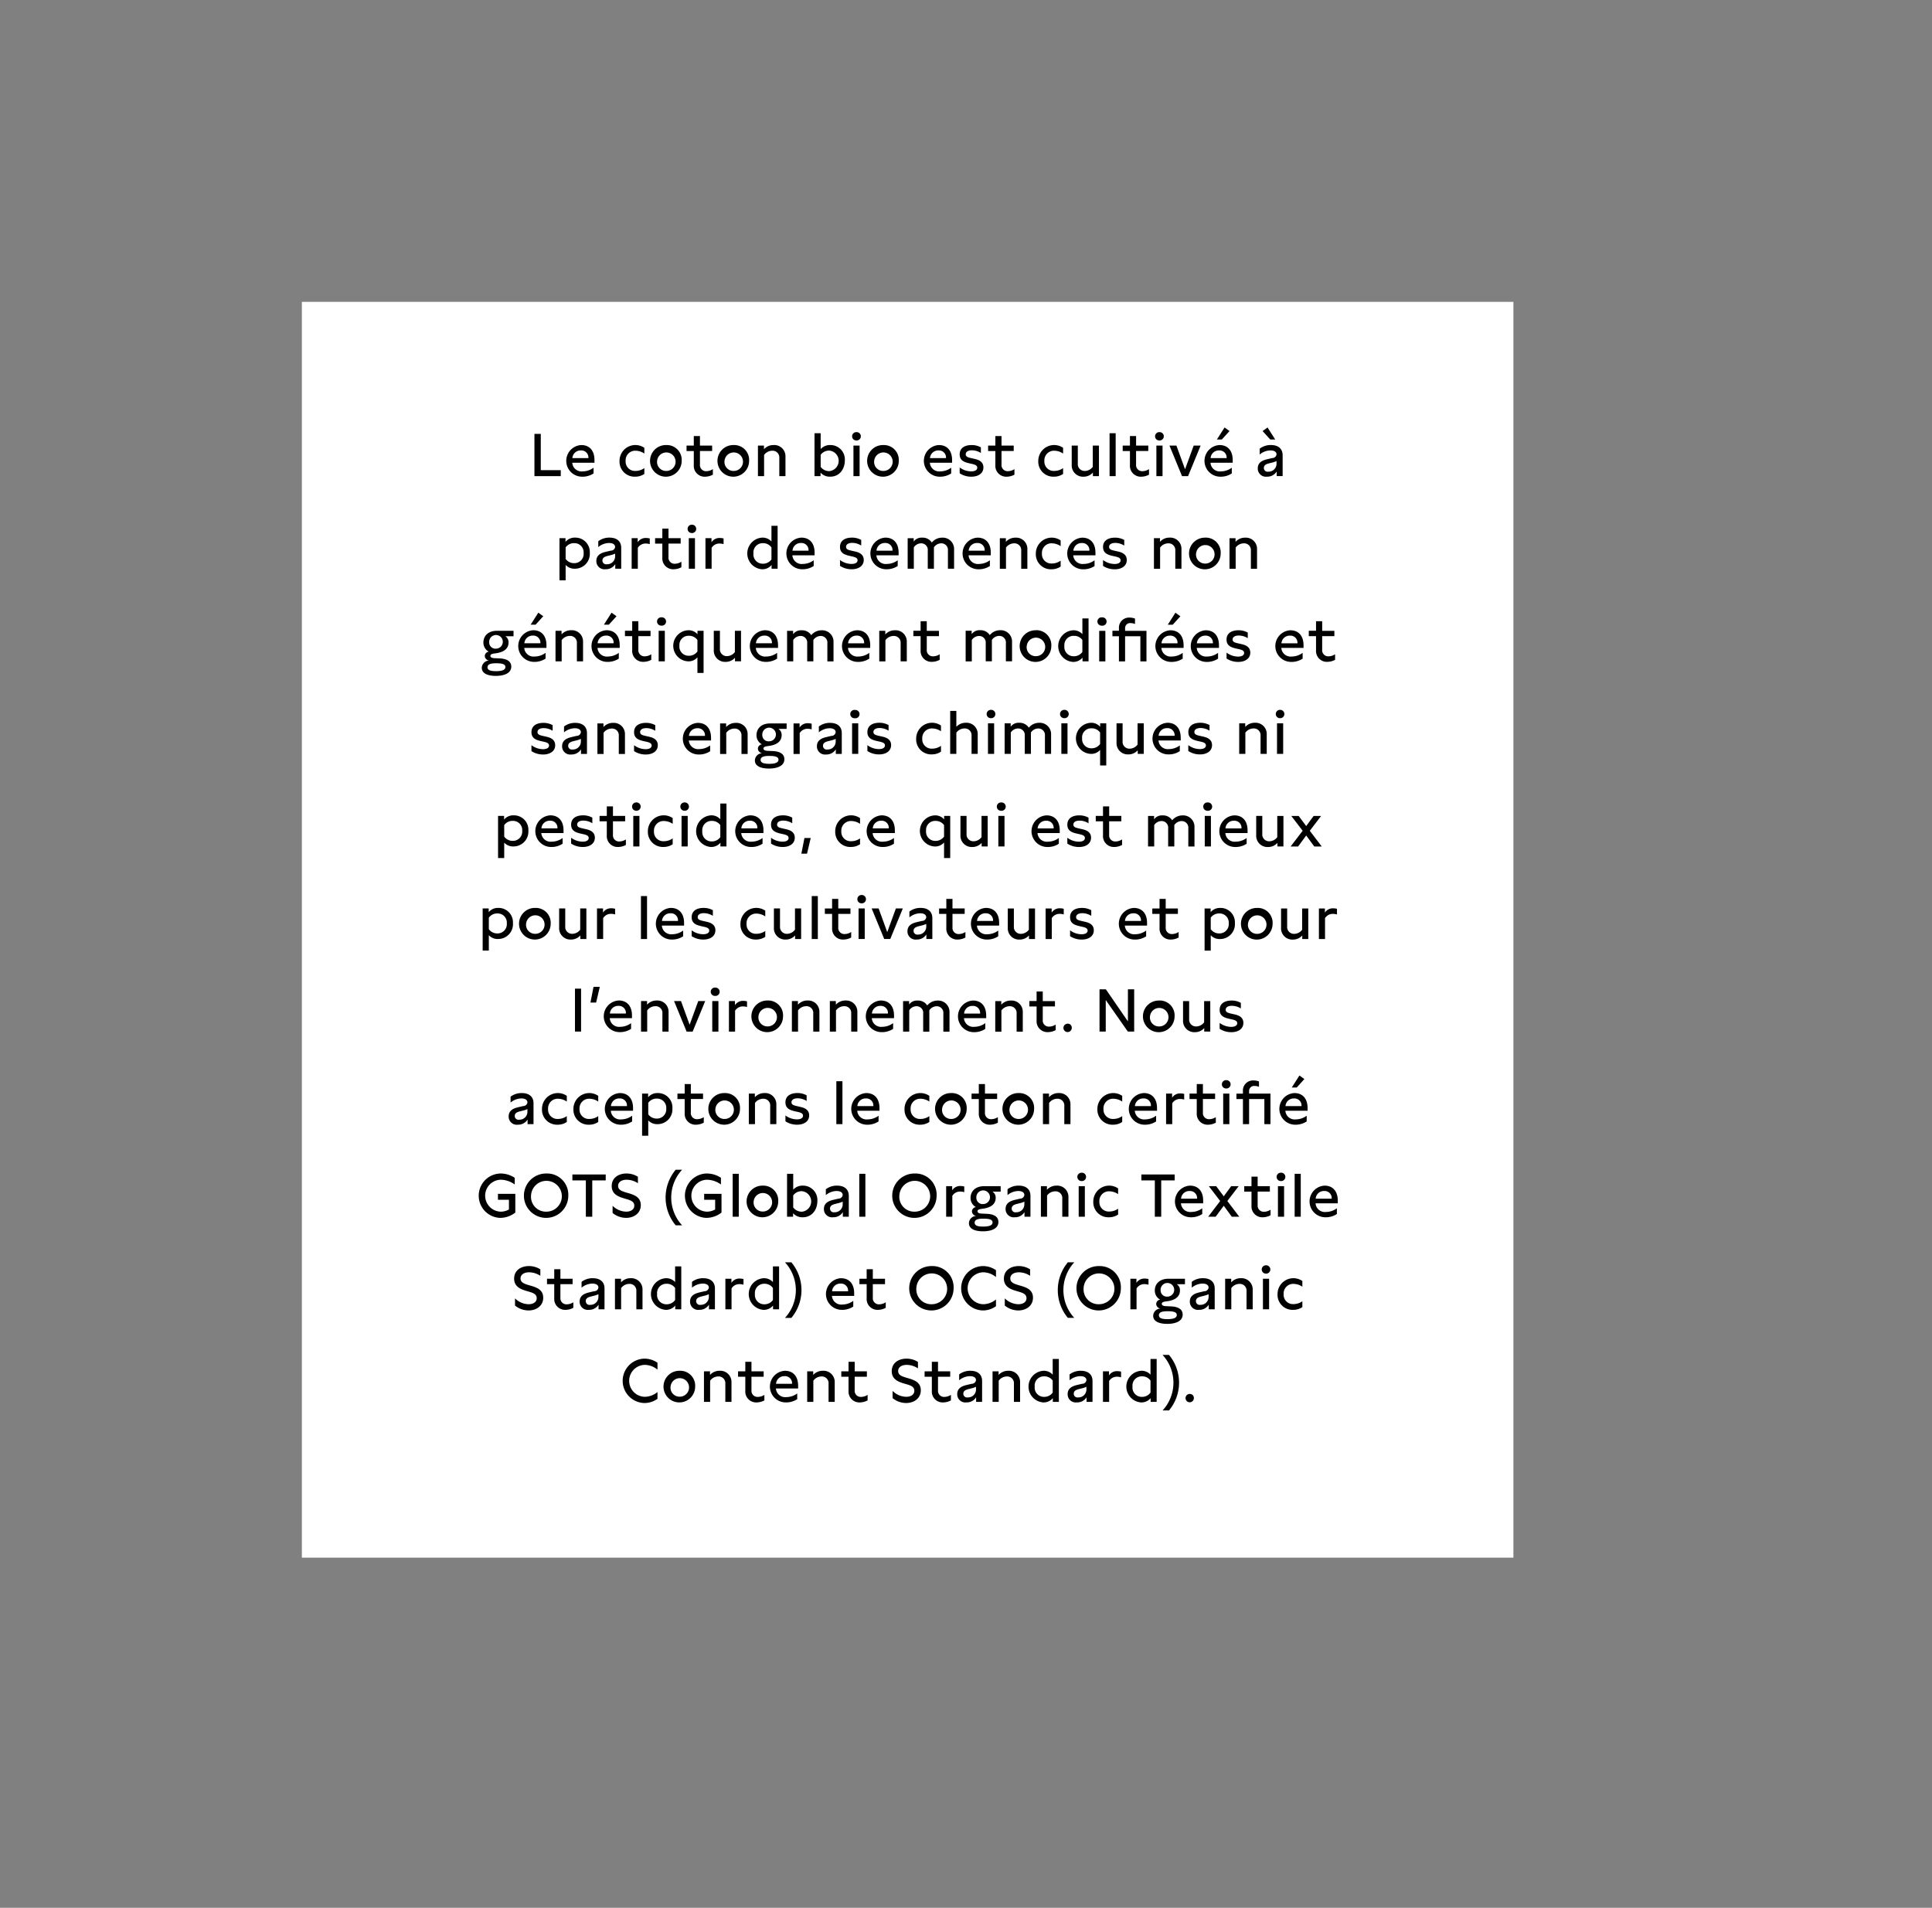 <svg id="_06-Organic_Cotton_copy" data-name="06-Organic Cotton copy" xmlns="http://www.w3.org/2000/svg" width="480" height="474" viewBox="0 0 480 474">
  <rect x="0" y="0" width="480" height="474" fill="#808080" stroke="none"/>
  <defs>
    <style>
      .cls-1 {
        fill: #fff;
      }

      .cls-2 {
        fill-rule: evenodd;
      }
    </style>
  </defs>
  <g id="M_HOVER_Organic_Cotton_XL_TXT">
    <rect id="Rectangle_684_copy_14" data-name="Rectangle 684 copy 14" class="cls-1" x="75" y="75" width="301" height="312"/>
    <path id="Le_coton_bio_est_cultivé_à_partir_de_semences_non_génétiquement" data-name="Le coton bio est cultivé à partir de semences non génétiquement" class="cls-2" d="M132.78,118.3h6.539v-1.485h-4.964V107.8H132.78v10.5Zm14.915-3.33v-0.66c0-2.31-1.2-3.735-3.285-3.735a3.933,3.933,0,0,0,.27,7.86,4.968,4.968,0,0,0,2.79-.81V116.2a4.553,4.553,0,0,1-2.715.915,2.311,2.311,0,0,1-2.579-2.145H147.7Zm-5.489-1.155a2.037,2.037,0,0,1,2.1-1.9,1.75,1.75,0,0,1,1.875,1.9h-3.974Zm15.734-1.83a3.951,3.951,0,0,1,2.145.7v-1.425a3.938,3.938,0,0,0-6.165,3.255,3.731,3.731,0,0,0,3.885,3.915,4,4,0,0,0,2.28-.675V116.3a3.736,3.736,0,0,1-2.16.7,2.317,2.317,0,0,1-2.49-2.475A2.381,2.381,0,0,1,157.94,111.984Zm7.6-1.41a3.931,3.931,0,1,0,3.825,3.945A3.7,3.7,0,0,0,165.539,110.574Zm-2.28,3.915a2.3,2.3,0,1,1,2.28,2.52A2.239,2.239,0,0,1,163.259,114.489Zm13.674-3.78H173.9V108.34h-1.53v2.369h-1.8v1.35h1.8v3.51a2.691,2.691,0,0,0,2.835,2.865,4.145,4.145,0,0,0,1.905-.5v-1.38a3.011,3.011,0,0,1-1.59.51,1.507,1.507,0,0,1-1.62-1.635v-3.375h3.03v-1.35Zm5.353-.135a3.931,3.931,0,1,0,3.825,3.945A3.7,3.7,0,0,0,182.286,110.574Zm-2.28,3.915a2.3,2.3,0,1,1,2.28,2.52A2.239,2.239,0,0,1,180.006,114.489Zm8.3-3.78v7.59h1.53v-5.265a2.532,2.532,0,0,1,2.025-1.05,1.668,1.668,0,0,1,1.755,1.815v4.5h1.53v-4.875a2.775,2.775,0,0,0-2.955-2.85,3.129,3.129,0,0,0-2.385,1.035v-0.9h-1.5Zm18.015-.135a3.1,3.1,0,0,0-2.43,1v-3.944h-1.53V118.3h1.5v-0.87a3.068,3.068,0,0,0,2.4,1c2.4,0,3.63-2.01,3.63-4A3.568,3.568,0,0,0,206.317,110.574Zm-2.43,5.415V113a2.59,2.59,0,0,1,2.145-1.05,2.562,2.562,0,0,1,.03,5.1A2.638,2.638,0,0,1,203.887,115.989Zm8.879-6.554a1.037,1.037,0,1,0,0-2.07A1.035,1.035,0,1,0,212.766,109.435Zm-0.735,8.864h1.53v-7.59h-1.53v7.59Zm7.438-7.725a3.931,3.931,0,1,0,3.825,3.945A3.7,3.7,0,0,0,219.469,110.574Zm-2.28,3.915a2.3,2.3,0,1,1,2.28,2.52A2.239,2.239,0,0,1,217.189,114.489Zm19.349,0.48v-0.66c0-2.31-1.2-3.735-3.284-3.735a3.933,3.933,0,0,0,.27,7.86,4.962,4.962,0,0,0,2.789-.81V116.2a4.548,4.548,0,0,1-2.714.915,2.312,2.312,0,0,1-2.58-2.145h5.519Zm-5.489-1.155a2.038,2.038,0,0,1,2.1-1.9,1.75,1.75,0,0,1,1.875,1.9h-3.975Zm7.377,2.325v1.455a5.255,5.255,0,0,0,2.909.84c1.695,0,2.985-.825,2.985-2.31,0-1.62-1.545-1.965-2.265-2.13l-0.87-.195c-0.705-.165-1.259-0.33-1.259-0.93,0-.675.674-0.99,1.529-0.99a4.249,4.249,0,0,1,2.235.66v-1.395a4.651,4.651,0,0,0-2.295-.57c-1.664,0-2.969.69-2.969,2.31,0,1.575,1.2,1.95,2.414,2.235l0.75,0.165c0.6,0.15,1.2.33,1.2,0.915s-0.555.915-1.515,0.915A4.839,4.839,0,0,1,238.426,116.139Zm13.423-5.43h-3.03V108.34h-1.53v2.369h-1.8v1.35h1.8v3.51a2.691,2.691,0,0,0,2.835,2.865,4.145,4.145,0,0,0,1.905-.5v-1.38a3.011,3.011,0,0,1-1.59.51,1.507,1.507,0,0,1-1.62-1.635v-3.375h3.03v-1.35Zm10.125,1.275a3.948,3.948,0,0,1,2.144.7v-1.425a3.937,3.937,0,0,0-6.164,3.255,3.731,3.731,0,0,0,3.885,3.915,4,4,0,0,0,2.279-.675V116.3a3.733,3.733,0,0,1-2.159.7,2.317,2.317,0,0,1-2.49-2.475A2.381,2.381,0,0,1,261.974,111.984Zm11.056-1.275H271.5v5.28a2.5,2.5,0,0,1-1.98,1.02,1.694,1.694,0,0,1-1.74-1.86v-4.44h-1.515v4.755a2.8,2.8,0,0,0,2.94,2.97,3.078,3.078,0,0,0,2.325-1.02V118.3h1.5v-7.59Zm4.149,7.59V107.635h-1.515V118.3h1.515Zm8.106-7.59h-3.03V108.34h-1.53v2.369h-1.8v1.35h1.8v3.51a2.691,2.691,0,0,0,2.835,2.865,4.145,4.145,0,0,0,1.9-.5v-1.38a3.011,3.011,0,0,1-1.59.51,1.507,1.507,0,0,1-1.62-1.635v-3.375h3.03v-1.35Zm2.751-1.274a1.037,1.037,0,1,0,0-2.07A1.035,1.035,0,1,0,288.036,109.435ZM287.3,118.3h1.53v-7.59H287.3v7.59Zm9.268-7.59-2.145,5.88-2.145-5.88h-1.725l3.12,7.59h1.5l3.12-7.59h-1.725Zm9.694,4.26v-0.66c0-2.31-1.2-3.735-3.285-3.735a3.933,3.933,0,0,0,.27,7.86,4.968,4.968,0,0,0,2.79-.81V116.2a4.553,4.553,0,0,1-2.715.915,2.312,2.312,0,0,1-2.58-2.145h5.52Zm-5.49-1.155a2.038,2.038,0,0,1,2.1-1.9,1.75,1.75,0,0,1,1.875,1.9h-3.975Zm1.56-4.619h1.23l1.905-2.1-1.23-.885Zm16.335,9.1v-5.19c0-1.59-1.05-2.535-2.91-2.535a4.472,4.472,0,0,0-2.79.9v1.455a4.268,4.268,0,0,1,2.67-1.02c0.96,0,1.515.375,1.515,1a1.055,1.055,0,0,1-1.08.9l-1.02.24c-0.975.225-2.565,0.615-2.565,2.325a2.023,2.023,0,0,0,2.3,2.055,2.71,2.71,0,0,0,2.4-1.275v1.14h1.485Zm-4.98-11.2,1.905,2.1h1.23l-1.9-2.985ZM314,116.289c0-.81.705-1.02,1.41-1.2l0.66-.165a5.163,5.163,0,0,0,1.08-.375v0.69a1.965,1.965,0,0,1-2.04,1.95A0.927,0.927,0,0,1,314,116.289ZM142.9,133.574a2.951,2.951,0,0,0-2.4,1.05v-0.915H139v10.47h1.53v-3.825a2.948,2.948,0,0,0,2.295.945,3.684,3.684,0,0,0,3.705-3.93A3.573,3.573,0,0,0,142.9,133.574Zm-2.37,5.28V136a2.53,2.53,0,0,1,2.145-1.05A2.27,2.27,0,0,1,145,137.4a2.306,2.306,0,0,1-2.325,2.52A2.563,2.563,0,0,1,140.526,138.854Zm13.808,2.445v-5.19c0-1.59-1.05-2.535-2.91-2.535a4.472,4.472,0,0,0-2.79.9v1.455a4.268,4.268,0,0,1,2.67-1.02c0.96,0,1.515.375,1.515,1a1.055,1.055,0,0,1-1.08.9l-1.02.24c-0.975.225-2.565,0.615-2.565,2.325a2.023,2.023,0,0,0,2.3,2.055,2.71,2.71,0,0,0,2.4-1.275v1.14h1.485Zm-4.665-2.01c0-.81.7-1.02,1.41-1.2l0.66-.165a5.163,5.163,0,0,0,1.08-.375v0.69a1.965,1.965,0,0,1-2.04,1.95A0.927,0.927,0,0,1,149.669,139.289Zm7.261-5.58v7.59h1.53v-5.19a2.258,2.258,0,0,1,2.01-1.065,3.555,3.555,0,0,1,.96.15v-1.41a3.831,3.831,0,0,0-.915-0.12,2.336,2.336,0,0,0-2.085,1.065v-1.02h-1.5Zm12.181,0h-3.029V131.34h-1.53v2.369h-1.8v1.35h1.8v3.51a2.691,2.691,0,0,0,2.835,2.865,4.141,4.141,0,0,0,1.9-.5v-1.38a3.01,3.01,0,0,1-1.589.51,1.507,1.507,0,0,1-1.62-1.635v-3.375h3.029v-1.35Zm2.752-1.274a1.037,1.037,0,1,0,0-2.07A1.035,1.035,0,1,0,171.863,132.435Zm-0.735,8.864h1.53v-7.59h-1.53v7.59Zm4.14-7.59v7.59H176.8v-5.19a2.258,2.258,0,0,1,2.01-1.065,3.555,3.555,0,0,1,.96.15v-1.41a3.831,3.831,0,0,0-.915-0.12,2.336,2.336,0,0,0-2.085,1.065v-1.02h-1.5Zm17.924-3.074h-1.53v3.9a2.974,2.974,0,0,0-2.325-.96,3.939,3.939,0,0,0-.015,7.86,2.944,2.944,0,0,0,2.37-1.065v0.93h1.5V130.635Zm-6,6.854a2.287,2.287,0,0,1,2.355-2.535,2.515,2.515,0,0,1,2.115,1.05v2.985a2.552,2.552,0,0,1-2.13,1.065A2.3,2.3,0,0,1,187.192,137.489Zm15.189,0.48v-0.66c0-2.31-1.2-3.735-3.285-3.735a3.933,3.933,0,0,0,.27,7.86,4.968,4.968,0,0,0,2.79-.81V139.2a4.553,4.553,0,0,1-2.715.915,2.312,2.312,0,0,1-2.58-2.145h5.52Zm-5.49-1.155a2.038,2.038,0,0,1,2.1-1.905,1.75,1.75,0,0,1,1.875,1.905h-3.975Zm11.805,2.325v1.455a5.258,5.258,0,0,0,2.91.84c1.695,0,2.985-.825,2.985-2.31,0-1.62-1.545-1.965-2.265-2.13l-0.87-.195c-0.7-.165-1.26-0.33-1.26-0.93,0-.675.675-0.99,1.53-0.99a4.249,4.249,0,0,1,2.235.66v-1.395a4.651,4.651,0,0,0-2.3-.57c-1.665,0-2.97.69-2.97,2.31,0,1.575,1.2,1.95,2.415,2.235l0.75,0.165c0.6,0.15,1.2.33,1.2,0.915,0,0.57-.555.915-1.515,0.915A4.842,4.842,0,0,1,208.7,139.139Zm14.557-1.17v-0.66c0-2.31-1.2-3.735-3.285-3.735a3.933,3.933,0,0,0,.27,7.86,4.968,4.968,0,0,0,2.79-.81V139.2a4.553,4.553,0,0,1-2.715.915,2.312,2.312,0,0,1-2.58-2.145h5.52Zm-5.49-1.155a2.038,2.038,0,0,1,2.1-1.905,1.75,1.75,0,0,1,1.875,1.905h-3.975Zm7.74-3.1v7.59h1.53v-5.31a2.188,2.188,0,0,1,1.8-1A1.627,1.627,0,0,1,230.5,136.8v4.5h1.53v-5.31a2.228,2.228,0,0,1,1.8-1,1.637,1.637,0,0,1,1.68,1.815v4.5h1.53v-4.755a2.815,2.815,0,0,0-2.955-2.97,3.317,3.317,0,0,0-2.58,1.215,2.676,2.676,0,0,0-2.385-1.215,2.4,2.4,0,0,0-2.115.975v-0.84h-1.5Zm20.65,4.26v-0.66c0-2.31-1.2-3.735-3.285-3.735a3.933,3.933,0,0,0,.27,7.86,4.968,4.968,0,0,0,2.79-.81V139.2a4.553,4.553,0,0,1-2.715.915,2.312,2.312,0,0,1-2.58-2.145h5.52Zm-5.49-1.155a2.038,2.038,0,0,1,2.1-1.905,1.75,1.75,0,0,1,1.875,1.905h-3.975Zm7.74-3.1v7.59h1.53v-5.265a2.532,2.532,0,0,1,2.025-1.05,1.668,1.668,0,0,1,1.755,1.815v4.5h1.53v-4.875a2.775,2.775,0,0,0-2.955-2.85,3.129,3.129,0,0,0-2.385,1.035v-0.9h-1.5Zm12.963,1.275a3.951,3.951,0,0,1,2.145.7v-1.425a3.938,3.938,0,0,0-6.165,3.255,3.731,3.731,0,0,0,3.885,3.915,4,4,0,0,0,2.28-.675V139.3a3.736,3.736,0,0,1-2.16.7,2.317,2.317,0,0,1-2.49-2.475A2.381,2.381,0,0,1,261.366,134.984Zm10.794,2.985v-0.66c0-2.31-1.2-3.735-3.285-3.735a3.933,3.933,0,0,0,.27,7.86,4.968,4.968,0,0,0,2.79-.81V139.2a4.553,4.553,0,0,1-2.715.915,2.312,2.312,0,0,1-2.58-2.145h5.52Zm-5.49-1.155a2.038,2.038,0,0,1,2.1-1.905,1.75,1.75,0,0,1,1.875,1.905H266.67Zm7.377,2.325v1.455a5.258,5.258,0,0,0,2.91.84c1.695,0,2.985-.825,2.985-2.31,0-1.62-1.545-1.965-2.265-2.13l-0.87-.195c-0.705-.165-1.26-0.33-1.26-0.93,0-.675.675-0.99,1.53-0.99a4.249,4.249,0,0,1,2.235.66v-1.395a4.651,4.651,0,0,0-2.3-.57c-1.665,0-2.97.69-2.97,2.31,0,1.575,1.2,1.95,2.415,2.235l0.75,0.165c0.6,0.15,1.2.33,1.2,0.915,0,0.57-.555.915-1.515,0.915A4.842,4.842,0,0,1,274.047,139.139Zm12.644-5.43v7.59h1.53v-5.265a2.532,2.532,0,0,1,2.025-1.05A1.668,1.668,0,0,1,292,136.8v4.5h1.53v-4.875a2.775,2.775,0,0,0-2.955-2.85,3.129,3.129,0,0,0-2.385,1.035v-0.9h-1.5Zm12.753-.135a3.931,3.931,0,1,0,3.825,3.945A3.7,3.7,0,0,0,299.444,133.574Zm-2.28,3.915a2.3,2.3,0,1,1,2.28,2.52A2.239,2.239,0,0,1,297.164,137.489Zm8.3-3.78v7.59h1.53v-5.265a2.532,2.532,0,0,1,2.025-1.05,1.668,1.668,0,0,1,1.754,1.815v4.5h1.53v-4.875a2.775,2.775,0,0,0-2.954-2.85,3.129,3.129,0,0,0-2.385,1.035v-0.9h-1.5Zm-177.882,23h-4.094c-2.355,0-3.39,1.425-3.39,2.9a2.542,2.542,0,0,0,1.335,2.295,1.113,1.113,0,0,0-.99,1.08,1.208,1.208,0,0,0,1.08,1.125,1.859,1.859,0,0,0-1.83,1.785c0,1.47,1.575,2.025,3.5,2.025,2.024,0,3.824-.645,3.824-2.31,0-1.725-1.875-2-3-2.04l-1.064-.045c-0.375-.015-1.125-0.06-1.125-0.585,0-.465.615-0.54,1.275-0.63,2.024-.255,3.239-1.125,3.239-2.7a1.73,1.73,0,0,0-.8-1.545h2.04v-1.35Zm-6.464,9.06c0-.84,1.02-0.99,2.16-0.99,1.634,0,2.279.285,2.279,0.93,0,0.825-1.065,1.035-2.354,1.035C122.03,166.744,121.115,166.579,121.115,165.769Zm0.42-6.165a1.694,1.694,0,1,1,1.68,1.545A1.55,1.55,0,0,1,121.535,159.6Zm14.225,1.365v-0.66c0-2.31-1.2-3.735-3.285-3.735a3.933,3.933,0,0,0,.27,7.86,4.968,4.968,0,0,0,2.79-.81V162.2a4.553,4.553,0,0,1-2.715.915,2.311,2.311,0,0,1-2.579-2.145h5.519Zm-5.489-1.155a2.036,2.036,0,0,1,2.1-1.905,1.75,1.75,0,0,1,1.875,1.905h-3.974Zm1.559-4.619h1.23l1.905-2.1-1.23-.885Zm6.18,1.514v7.59h1.53v-5.265a2.532,2.532,0,0,1,2.025-1.05,1.668,1.668,0,0,1,1.755,1.815v4.5h1.53v-4.875a2.775,2.775,0,0,0-2.955-2.85,3.129,3.129,0,0,0-2.385,1.035v-0.9h-1.5Zm15.948,4.26v-0.66c0-2.31-1.2-3.735-3.285-3.735a3.933,3.933,0,0,0,.27,7.86,4.968,4.968,0,0,0,2.79-.81V162.2a4.553,4.553,0,0,1-2.715.915,2.312,2.312,0,0,1-2.58-2.145h5.52Zm-5.49-1.155a2.038,2.038,0,0,1,2.1-1.905,1.75,1.75,0,0,1,1.875,1.905h-3.975Zm1.56-4.619h1.23l1.905-2.1-1.23-.885Zm11.593,1.514h-3.03V154.34h-1.529v2.369h-1.8v1.35h1.8v3.51a2.69,2.69,0,0,0,2.834,2.865,4.145,4.145,0,0,0,1.905-.5v-1.38a3.011,3.011,0,0,1-1.59.51,1.507,1.507,0,0,1-1.62-1.635v-3.375h3.03v-1.35Zm2.751-1.274a1.037,1.037,0,1,0,0-2.07A1.035,1.035,0,1,0,164.372,155.435Zm-0.735,8.864h1.53v-7.59h-1.53v7.59Zm11.159-7.59h-1.515v0.87a2.885,2.885,0,0,0-2.34-1,3.867,3.867,0,0,0,0,7.725,2.908,2.908,0,0,0,2.325-.99v3.87h1.53v-10.47Zm-6,3.7a2.252,2.252,0,0,1,2.34-2.46,2.541,2.541,0,0,1,2.13,1.05v2.85a2.555,2.555,0,0,1-2.13,1.065A2.274,2.274,0,0,1,168.8,160.414Zm15.308-3.7h-1.529v5.28a2.5,2.5,0,0,1-1.98,1.02,1.694,1.694,0,0,1-1.74-1.86v-4.44H177.34v4.755a2.8,2.8,0,0,0,2.94,2.97,3.078,3.078,0,0,0,2.325-1.02V164.3h1.5v-7.59Zm9.189,4.26v-0.66c0-2.31-1.2-3.735-3.284-3.735a3.933,3.933,0,0,0,.27,7.86,4.962,4.962,0,0,0,2.789-.81V162.2a4.548,4.548,0,0,1-2.714.915,2.312,2.312,0,0,1-2.58-2.145h5.519Zm-5.489-1.155a2.038,2.038,0,0,1,2.1-1.905,1.75,1.75,0,0,1,1.875,1.905H187.8Zm7.74-3.1v7.59h1.529v-5.31a2.188,2.188,0,0,1,1.8-1,1.627,1.627,0,0,1,1.665,1.815v4.5h1.53v-5.31a2.228,2.228,0,0,1,1.8-1,1.637,1.637,0,0,1,1.68,1.815v4.5h1.53v-4.755a2.815,2.815,0,0,0-2.955-2.97,3.317,3.317,0,0,0-2.58,1.215,2.676,2.676,0,0,0-2.385-1.215,2.4,2.4,0,0,0-2.115.975v-0.84h-1.5Zm20.65,4.26v-0.66c0-2.31-1.2-3.735-3.285-3.735a3.933,3.933,0,0,0,.27,7.86,4.968,4.968,0,0,0,2.79-.81V162.2a4.553,4.553,0,0,1-2.715.915,2.312,2.312,0,0,1-2.58-2.145h5.52Zm-5.49-1.155a2.038,2.038,0,0,1,2.1-1.905,1.75,1.75,0,0,1,1.875,1.905H210.7Zm7.74-3.1v7.59h1.53v-5.265a2.532,2.532,0,0,1,2.025-1.05,1.668,1.668,0,0,1,1.754,1.815v4.5h1.53v-4.875a2.775,2.775,0,0,0-2.954-2.85,3.129,3.129,0,0,0-2.385,1.035v-0.9h-1.5Zm14.833,0h-3.03V154.34h-1.53v2.369h-1.8v1.35h1.8v3.51a2.691,2.691,0,0,0,2.835,2.865,4.145,4.145,0,0,0,1.905-.5v-1.38a3.011,3.011,0,0,1-1.59.51,1.507,1.507,0,0,1-1.62-1.635v-3.375h3.03v-1.35Zm6.63,0v7.59h1.53v-5.31a2.188,2.188,0,0,1,1.8-1A1.627,1.627,0,0,1,244.9,159.8v4.5h1.53v-5.31a2.228,2.228,0,0,1,1.8-1,1.637,1.637,0,0,1,1.679,1.815v4.5h1.53v-4.755a2.814,2.814,0,0,0-2.954-2.97,3.317,3.317,0,0,0-2.58,1.215,2.676,2.676,0,0,0-2.385-1.215,2.4,2.4,0,0,0-2.115.975v-0.84h-1.5Zm17.455-.135a3.931,3.931,0,1,0,3.825,3.945A3.7,3.7,0,0,0,257.362,156.574Zm-2.28,3.915a2.3,2.3,0,1,1,2.28,2.52A2.239,2.239,0,0,1,255.082,160.489Zm15.358-6.854h-1.53v3.9a2.974,2.974,0,0,0-2.325-.96,3.939,3.939,0,0,0-.015,7.86,2.944,2.944,0,0,0,2.37-1.065v0.93h1.5V153.635Zm-6,6.854a2.287,2.287,0,0,1,2.355-2.535A2.515,2.515,0,0,1,268.91,159v2.985a2.552,2.552,0,0,1-2.13,1.065A2.3,2.3,0,0,1,264.44,160.489Zm9.383-5.054a1.037,1.037,0,1,0,0-2.07A1.035,1.035,0,1,0,273.823,155.435Zm-0.735,8.864h1.53v-7.59h-1.53v7.59Zm3.283-7.59v1.35h1.62v6.24h1.53v-6.24h3.795v6.24h1.515v-7.59h-5.31V156.1a1.246,1.246,0,0,1,1.41-1.29,2.76,2.76,0,0,1,1.05.225v-1.35a3.725,3.725,0,0,0-1.32-.24,2.5,2.5,0,0,0-2.67,2.655v0.614h-1.62Zm17.684,4.26v-0.66c0-2.31-1.2-3.735-3.285-3.735a3.933,3.933,0,0,0,.27,7.86,4.968,4.968,0,0,0,2.79-.81V162.2a4.553,4.553,0,0,1-2.715.915,2.312,2.312,0,0,1-2.58-2.145h5.52Zm-5.49-1.155a2.038,2.038,0,0,1,2.1-1.905,1.75,1.75,0,0,1,1.875,1.905h-3.975Zm1.56-4.619h1.23l1.9-2.1-1.23-.885Zm12.718,5.774v-0.66c0-2.31-1.2-3.735-3.285-3.735a3.933,3.933,0,0,0,.27,7.86,4.968,4.968,0,0,0,2.79-.81V162.2a4.553,4.553,0,0,1-2.715.915,2.312,2.312,0,0,1-2.58-2.145h5.52Zm-5.49-1.155a2.038,2.038,0,0,1,2.1-1.905,1.75,1.75,0,0,1,1.875,1.905h-3.975Zm7.377,2.325v1.455a5.258,5.258,0,0,0,2.91.84c1.695,0,2.985-.825,2.985-2.31,0-1.62-1.545-1.965-2.265-2.13l-0.87-.195c-0.7-.165-1.26-0.33-1.26-0.93,0-.675.675-0.99,1.53-0.99a4.249,4.249,0,0,1,2.235.66v-1.395a4.651,4.651,0,0,0-2.3-.57c-1.665,0-2.97.69-2.97,2.31,0,1.575,1.2,1.95,2.415,2.235l0.75,0.165c0.6,0.15,1.2.33,1.2,0.915,0,0.57-.555.915-1.515,0.915A4.842,4.842,0,0,1,304.73,162.139Zm19.124-1.17v-0.66c0-2.31-1.2-3.735-3.284-3.735a3.933,3.933,0,0,0,.27,7.86,4.964,4.964,0,0,0,2.789-.81V162.2a4.55,4.55,0,0,1-2.714.915,2.312,2.312,0,0,1-2.58-2.145h5.519Zm-5.489-1.155a2.038,2.038,0,0,1,2.1-1.905,1.75,1.75,0,0,1,1.875,1.905h-3.975Zm13.153-3.1h-3.03V154.34h-1.53v2.369h-1.8v1.35h1.8v3.51a2.691,2.691,0,0,0,2.835,2.865,4.145,4.145,0,0,0,1.9-.5v-1.38a3.011,3.011,0,0,1-1.59.51,1.507,1.507,0,0,1-1.62-1.635v-3.375h3.03v-1.35Zm-199.486,28.43v1.455a5.258,5.258,0,0,0,2.91.84c1.695,0,2.985-.825,2.985-2.31,0-1.62-1.545-1.965-2.265-2.13l-0.87-.195c-0.705-.165-1.26-0.33-1.26-0.93,0-.675.675-0.99,1.53-0.99a4.249,4.249,0,0,1,2.235.66v-1.395a4.651,4.651,0,0,0-2.295-.57c-1.665,0-2.97.69-2.97,2.31,0,1.575,1.2,1.95,2.415,2.235l0.75,0.165c0.6,0.15,1.2.33,1.2,0.915,0,0.57-.555.915-1.515,0.915A4.842,4.842,0,0,1,132.032,185.139Zm13.793,2.16v-5.19c0-1.59-1.05-2.535-2.91-2.535a4.472,4.472,0,0,0-2.79.9v1.455a4.268,4.268,0,0,1,2.67-1.02c0.96,0,1.515.375,1.515,1a1.055,1.055,0,0,1-1.08.9l-1.02.24c-0.975.225-2.565,0.615-2.565,2.325a2.023,2.023,0,0,0,2.295,2.055,2.71,2.71,0,0,0,2.4-1.275v1.14h1.485Zm-4.665-2.01c0-.81.705-1.02,1.41-1.2l0.66-.165a5.163,5.163,0,0,0,1.08-.375v0.69a1.965,1.965,0,0,1-2.04,1.95A0.927,0.927,0,0,1,141.16,185.289Zm7.261-5.58v7.59h1.53v-5.265a2.532,2.532,0,0,1,2.025-1.05,1.668,1.668,0,0,1,1.755,1.815v4.5h1.53v-4.875a2.775,2.775,0,0,0-2.955-2.85,3.129,3.129,0,0,0-2.385,1.035v-0.9h-1.5Zm9.105,5.43v1.455a5.258,5.258,0,0,0,2.91.84c1.695,0,2.985-.825,2.985-2.31,0-1.62-1.545-1.965-2.265-2.13l-0.87-.195c-0.705-.165-1.26-0.33-1.26-0.93,0-.675.675-0.99,1.53-0.99a4.249,4.249,0,0,1,2.235.66v-1.395a4.651,4.651,0,0,0-2.295-.57c-1.665,0-2.97.69-2.97,2.31,0,1.575,1.2,1.95,2.415,2.235l0.75,0.165c0.6,0.15,1.2.33,1.2,0.915,0,0.57-.555.915-1.515,0.915A4.842,4.842,0,0,1,157.526,185.139Zm19.125-1.17v-0.66c0-2.31-1.2-3.735-3.285-3.735a3.933,3.933,0,0,0,.27,7.86,4.968,4.968,0,0,0,2.79-.81V185.2a4.553,4.553,0,0,1-2.715.915,2.312,2.312,0,0,1-2.58-2.145h5.52Zm-5.49-1.155a2.038,2.038,0,0,1,2.1-1.905,1.75,1.75,0,0,1,1.875,1.905h-3.975Zm7.74-3.1v7.59h1.53v-5.265a2.532,2.532,0,0,1,2.025-1.05,1.668,1.668,0,0,1,1.755,1.815v4.5h1.529v-4.875a2.774,2.774,0,0,0-2.954-2.85,3.129,3.129,0,0,0-2.385,1.035v-0.9h-1.5Zm16.529,0h-4.094c-2.355,0-3.39,1.425-3.39,2.9a2.542,2.542,0,0,0,1.335,2.295,1.113,1.113,0,0,0-.99,1.08,1.208,1.208,0,0,0,1.08,1.125,1.859,1.859,0,0,0-1.83,1.785c0,1.47,1.575,2.025,3.5,2.025,2.024,0,3.824-.645,3.824-2.31,0-1.725-1.875-2-3-2.04l-1.065-.045c-0.375-.015-1.125-0.06-1.125-0.585,0-.465.615-0.54,1.275-0.63,2.024-.255,3.239-1.125,3.239-2.7a1.73,1.73,0,0,0-.8-1.545h2.04v-1.35Zm-6.464,9.06c0-.84,1.02-0.99,2.16-0.99,1.635,0,2.279.285,2.279,0.93,0,0.825-1.064,1.035-2.354,1.035C189.881,189.744,188.966,189.579,188.966,188.769Zm0.42-6.165a1.694,1.694,0,1,1,1.68,1.545A1.55,1.55,0,0,1,189.386,182.6Zm7.762-2.9v7.59h1.53v-5.19a2.258,2.258,0,0,1,2.01-1.065,3.555,3.555,0,0,1,.96.15v-1.41a3.831,3.831,0,0,0-.915-0.12,2.336,2.336,0,0,0-2.085,1.065v-1.02h-1.5Zm11.983,7.59v-5.19c0-1.59-1.05-2.535-2.91-2.535a4.469,4.469,0,0,0-2.789.9v1.455a4.266,4.266,0,0,1,2.669-1.02c0.96,0,1.515.375,1.515,1a1.055,1.055,0,0,1-1.08.9l-1.02.24c-0.975.225-2.564,0.615-2.564,2.325a2.022,2.022,0,0,0,2.294,2.055,2.71,2.71,0,0,0,2.4-1.275v1.14h1.485Zm-4.665-2.01c0-.81.7-1.02,1.41-1.2l0.66-.165a5.163,5.163,0,0,0,1.08-.375v0.69a1.965,1.965,0,0,1-2.04,1.95A0.927,0.927,0,0,1,204.466,185.289Zm7.973-6.854a1.037,1.037,0,1,0,0-2.07A1.035,1.035,0,1,0,212.439,178.435ZM211.7,187.3h1.53v-7.59H211.7v7.59Zm3.8-2.16v1.455a5.253,5.253,0,0,0,2.909.84c1.695,0,2.985-.825,2.985-2.31,0-1.62-1.545-1.965-2.265-2.13l-0.87-.195c-0.705-.165-1.26-0.33-1.26-0.93,0-.675.675-0.99,1.53-0.99a4.249,4.249,0,0,1,2.235.66v-1.395a4.651,4.651,0,0,0-2.295-.57c-1.665,0-2.969.69-2.969,2.31,0,1.575,1.2,1.95,2.414,2.235l0.75,0.165c0.6,0.15,1.2.33,1.2,0.915,0,0.57-.555.915-1.515,0.915A4.837,4.837,0,0,1,215.5,185.139Zm16.139-4.155a3.951,3.951,0,0,1,2.145.7v-1.425a3.938,3.938,0,0,0-6.165,3.255,3.731,3.731,0,0,0,3.885,3.915,4,4,0,0,0,2.28-.675V185.3a3.736,3.736,0,0,1-2.16.7,2.317,2.317,0,0,1-2.49-2.475A2.381,2.381,0,0,1,231.643,180.984Zm4.431-4.349V187.3h1.53v-5.265a2.532,2.532,0,0,1,2.025-1.05,1.668,1.668,0,0,1,1.755,1.815v4.5h1.53v-4.875a2.775,2.775,0,0,0-2.955-2.85,3.166,3.166,0,0,0-2.355,1v-3.944h-1.53Zm10.123,1.8a1.037,1.037,0,1,0,0-2.07A1.035,1.035,0,1,0,246.2,178.435Zm-0.735,8.864h1.53v-7.59h-1.53v7.59Zm4.14-7.59v7.59h1.53v-5.31a2.188,2.188,0,0,1,1.8-1A1.627,1.627,0,0,1,254.6,182.8v4.5h1.53v-5.31a2.228,2.228,0,0,1,1.8-1,1.637,1.637,0,0,1,1.68,1.815v4.5h1.53v-4.755a2.815,2.815,0,0,0-2.955-2.97,3.317,3.317,0,0,0-2.58,1.215,2.676,2.676,0,0,0-2.385-1.215,2.4,2.4,0,0,0-2.115.975v-0.84h-1.5Zm14.826-1.274a1.037,1.037,0,1,0,0-2.07A1.035,1.035,0,1,0,264.428,178.435Zm-0.735,8.864h1.53v-7.59h-1.53v7.59Zm11.158-7.59h-1.514v0.87a2.885,2.885,0,0,0-2.34-1,3.867,3.867,0,0,0,0,7.725,2.908,2.908,0,0,0,2.325-.99v3.87h1.529v-10.47Zm-6,3.7a2.252,2.252,0,0,1,2.34-2.46,2.541,2.541,0,0,1,2.13,1.05v2.85a2.555,2.555,0,0,1-2.13,1.065A2.274,2.274,0,0,1,268.852,183.414Zm15.308-3.7h-1.53v5.28a2.5,2.5,0,0,1-1.98,1.02,1.694,1.694,0,0,1-1.739-1.86v-4.44H277.4v4.755a2.8,2.8,0,0,0,2.939,2.97,3.078,3.078,0,0,0,2.325-1.02V187.3h1.5v-7.59Zm9.189,4.26v-0.66c0-2.31-1.2-3.735-3.285-3.735a3.933,3.933,0,0,0,.27,7.86,4.968,4.968,0,0,0,2.79-.81V185.2a4.553,4.553,0,0,1-2.715.915,2.311,2.311,0,0,1-2.579-2.145h5.519Zm-5.489-1.155a2.037,2.037,0,0,1,2.1-1.905,1.75,1.75,0,0,1,1.875,1.905H287.86Zm7.376,2.325v1.455a5.258,5.258,0,0,0,2.91.84c1.695,0,2.985-.825,2.985-2.31,0-1.62-1.545-1.965-2.265-2.13L298,182.8c-0.7-.165-1.26-0.33-1.26-0.93,0-.675.675-0.99,1.53-0.99a4.249,4.249,0,0,1,2.235.66v-1.395a4.651,4.651,0,0,0-2.295-.57c-1.665,0-2.97.69-2.97,2.31,0,1.575,1.2,1.95,2.415,2.235l0.75,0.165c0.6,0.15,1.2.33,1.2,0.915,0,0.57-.555.915-1.515,0.915A4.842,4.842,0,0,1,295.236,185.139Zm12.645-5.43v7.59h1.53v-5.265a2.532,2.532,0,0,1,2.025-1.05,1.668,1.668,0,0,1,1.755,1.815v4.5h1.53v-4.875a2.775,2.775,0,0,0-2.955-2.85,3.129,3.129,0,0,0-2.385,1.035v-0.9h-1.5ZM318,178.435a1.037,1.037,0,1,0,0-2.07A1.035,1.035,0,1,0,318,178.435ZM317.27,187.3H318.8v-7.59H317.27v7.59ZM127.641,202.574a2.951,2.951,0,0,0-2.4,1.05v-0.915h-1.5v10.47h1.53v-3.825a2.948,2.948,0,0,0,2.3.945,3.684,3.684,0,0,0,3.7-3.93A3.573,3.573,0,0,0,127.641,202.574Zm-2.37,5.28V205a2.53,2.53,0,0,1,2.145-1.05,2.27,2.27,0,0,1,2.325,2.445,2.306,2.306,0,0,1-2.325,2.52A2.563,2.563,0,0,1,125.271,207.854Zm14.737-.885v-0.66c0-2.31-1.2-3.735-3.284-3.735a3.933,3.933,0,0,0,.269,7.86,4.968,4.968,0,0,0,2.79-.81V208.2a4.553,4.553,0,0,1-2.715.915,2.311,2.311,0,0,1-2.579-2.145h5.519Zm-5.489-1.155a2.038,2.038,0,0,1,2.1-1.905,1.749,1.749,0,0,1,1.874,1.905h-3.974Zm7.376,2.325v1.455a5.258,5.258,0,0,0,2.91.84c1.695,0,2.985-.825,2.985-2.31,0-1.62-1.545-1.965-2.265-2.13l-0.87-.195c-0.705-.165-1.26-0.33-1.26-0.93,0-.675.675-0.99,1.53-0.99a4.249,4.249,0,0,1,2.235.66v-1.395a4.651,4.651,0,0,0-2.295-.57c-1.665,0-2.97.69-2.97,2.31,0,1.575,1.2,1.95,2.415,2.235l0.75,0.165c0.6,0.15,1.2.33,1.2,0.915,0,0.57-.555.915-1.515,0.915A4.842,4.842,0,0,1,141.9,208.139Zm13.424-5.43h-3.03V200.34h-1.53v2.369h-1.8v1.35h1.8v3.51a2.691,2.691,0,0,0,2.835,2.865,4.145,4.145,0,0,0,1.905-.5v-1.38a3.011,3.011,0,0,1-1.59.51,1.507,1.507,0,0,1-1.62-1.635v-3.375h3.03v-1.35Zm2.751-1.274a1.037,1.037,0,1,0,0-2.07A1.035,1.035,0,1,0,158.07,201.435Zm-0.735,8.864h1.53v-7.59h-1.53v7.59Zm7.648-6.315a3.951,3.951,0,0,1,2.145.7v-1.425a3.938,3.938,0,0,0-6.165,3.255,3.731,3.731,0,0,0,3.885,3.915,4,4,0,0,0,2.28-.675V208.3a3.736,3.736,0,0,1-2.16.7,2.317,2.317,0,0,1-2.49-2.475A2.381,2.381,0,0,1,164.983,203.984Zm5.082-2.549a1.037,1.037,0,1,0,0-2.07A1.035,1.035,0,1,0,170.065,201.435ZM169.33,210.3h1.53v-7.59h-1.53v7.59Zm11.158-10.664h-1.53v3.9a2.974,2.974,0,0,0-2.325-.96,3.939,3.939,0,0,0-.015,7.86,2.944,2.944,0,0,0,2.37-1.065v0.93h1.5V199.635Zm-6,6.854a2.287,2.287,0,0,1,2.355-2.535,2.515,2.515,0,0,1,2.115,1.05v2.985a2.552,2.552,0,0,1-2.13,1.065A2.3,2.3,0,0,1,174.488,206.489Zm15.189,0.48v-0.66c0-2.31-1.2-3.735-3.285-3.735a3.933,3.933,0,0,0,.27,7.86,4.968,4.968,0,0,0,2.79-.81V208.2a4.553,4.553,0,0,1-2.715.915,2.312,2.312,0,0,1-2.58-2.145h5.52Zm-5.49-1.155a2.038,2.038,0,0,1,2.1-1.905,1.75,1.75,0,0,1,1.875,1.905h-3.975Zm7.377,2.325v1.455a5.258,5.258,0,0,0,2.91.84c1.7,0,2.985-.825,2.985-2.31,0-1.62-1.545-1.965-2.265-2.13l-0.87-.195c-0.705-.165-1.26-0.33-1.26-0.93,0-.675.675-0.99,1.53-0.99a4.249,4.249,0,0,1,2.235.66v-1.395a4.651,4.651,0,0,0-2.3-.57c-1.665,0-2.97.69-2.97,2.31,0,1.575,1.2,1.95,2.415,2.235l0.75,0.165c0.6,0.15,1.2.33,1.2,0.915,0,0.57-.555.915-1.515,0.915A4.842,4.842,0,0,1,191.564,208.139Zm7.532,3.96h1.41l0.915-3.9h-1.56Zm12.434-8.115a3.951,3.951,0,0,1,2.145.7v-1.425a3.938,3.938,0,0,0-6.165,3.255,3.731,3.731,0,0,0,3.885,3.915,4,4,0,0,0,2.28-.675V208.3a3.736,3.736,0,0,1-2.16.7,2.317,2.317,0,0,1-2.49-2.475A2.381,2.381,0,0,1,211.53,203.984Zm10.794,2.985v-0.66c0-2.31-1.2-3.735-3.285-3.735a3.933,3.933,0,0,0,.27,7.86,4.968,4.968,0,0,0,2.79-.81V208.2a4.553,4.553,0,0,1-2.715.915,2.312,2.312,0,0,1-2.58-2.145h5.52Zm-5.49-1.155a2.038,2.038,0,0,1,2.1-1.905,1.75,1.75,0,0,1,1.875,1.905h-3.975Zm19.244-3.1h-1.514v0.87a2.885,2.885,0,0,0-2.34-1,3.867,3.867,0,0,0,0,7.725,2.908,2.908,0,0,0,2.325-.99v3.87h1.529v-10.47Zm-6,3.7a2.252,2.252,0,0,1,2.34-2.46,2.541,2.541,0,0,1,2.13,1.05v2.85a2.555,2.555,0,0,1-2.13,1.065A2.274,2.274,0,0,1,230.079,206.414Zm15.308-3.7h-1.53v5.28a2.5,2.5,0,0,1-1.98,1.02,1.693,1.693,0,0,1-1.739-1.86v-4.44h-1.515v4.755a2.8,2.8,0,0,0,2.939,2.97,3.078,3.078,0,0,0,2.325-1.02V210.3h1.5v-7.59Zm3.383-1.274a1.037,1.037,0,1,0,0-2.07A1.035,1.035,0,1,0,248.77,201.435Zm-0.735,8.864h1.53v-7.59h-1.53v7.59Zm15.255-3.33v-0.66c0-2.31-1.2-3.735-3.285-3.735a3.933,3.933,0,0,0,.27,7.86,4.968,4.968,0,0,0,2.79-.81V208.2a4.553,4.553,0,0,1-2.715.915,2.312,2.312,0,0,1-2.58-2.145h5.52Zm-5.49-1.155a2.038,2.038,0,0,1,2.1-1.905,1.75,1.75,0,0,1,1.875,1.905H257.8Zm7.377,2.325v1.455a5.258,5.258,0,0,0,2.91.84c1.694,0,2.984-.825,2.984-2.31,0-1.62-1.545-1.965-2.264-2.13l-0.87-.195c-0.7-.165-1.26-0.33-1.26-0.93,0-.675.675-0.99,1.53-0.99a4.246,4.246,0,0,1,2.234.66v-1.395a4.647,4.647,0,0,0-2.294-.57c-1.665,0-2.97.69-2.97,2.31,0,1.575,1.2,1.95,2.415,2.235l0.75,0.165c0.6,0.15,1.2.33,1.2,0.915,0,0.57-.554.915-1.514,0.915A4.842,4.842,0,0,1,265.177,208.139Zm13.423-5.43h-3.03V200.34h-1.53v2.369h-1.8v1.35h1.8v3.51a2.691,2.691,0,0,0,2.835,2.865,4.145,4.145,0,0,0,1.9-.5v-1.38a3.011,3.011,0,0,1-1.59.51,1.507,1.507,0,0,1-1.62-1.635v-3.375h3.03v-1.35Zm6.63,0v7.59h1.53v-5.31a2.188,2.188,0,0,1,1.8-1,1.627,1.627,0,0,1,1.665,1.815v4.5h1.53v-5.31a2.226,2.226,0,0,1,1.8-1,1.637,1.637,0,0,1,1.68,1.815v4.5h1.53v-4.755a2.815,2.815,0,0,0-2.955-2.97,3.315,3.315,0,0,0-2.579,1.215,2.676,2.676,0,0,0-2.385-1.215,2.4,2.4,0,0,0-2.115.975v-0.84h-1.5Zm14.826-1.274a1.037,1.037,0,1,0,0-2.07A1.035,1.035,0,1,0,300.056,201.435Zm-0.735,8.864h1.53v-7.59h-1.53v7.59Zm10.633-3.33v-0.66c0-2.31-1.2-3.735-3.285-3.735a3.933,3.933,0,0,0,.27,7.86,4.968,4.968,0,0,0,2.79-.81V208.2a4.553,4.553,0,0,1-2.715.915,2.312,2.312,0,0,1-2.58-2.145h5.52Zm-5.49-1.155a2.038,2.038,0,0,1,2.1-1.905,1.75,1.75,0,0,1,1.875,1.905h-3.975Zm14.4-3.1h-1.53v5.28a2.5,2.5,0,0,1-1.98,1.02,1.694,1.694,0,0,1-1.74-1.86v-4.44H312.1v4.755a2.8,2.8,0,0,0,2.94,2.97,3.078,3.078,0,0,0,2.325-1.02V210.3h1.5v-7.59Zm9.366,0h-1.86l-1.845,2.52-1.875-2.52h-1.83l2.82,3.69-2.985,3.9h1.86l2.01-2.73,2,2.73h1.86l-2.97-3.9ZM123.817,225.574a2.949,2.949,0,0,0-2.4,1.05v-0.915h-1.5v10.47h1.53v-3.825a2.946,2.946,0,0,0,2.294.945,3.684,3.684,0,0,0,3.7-3.93A3.573,3.573,0,0,0,123.817,225.574Zm-2.369,5.28V228a2.529,2.529,0,0,1,2.144-1.05,2.27,2.27,0,0,1,2.325,2.445,2.306,2.306,0,0,1-2.325,2.52A2.561,2.561,0,0,1,121.448,230.854Zm11.542-5.28a3.931,3.931,0,1,0,3.825,3.945A3.7,3.7,0,0,0,132.99,225.574Zm-2.28,3.915a2.3,2.3,0,1,1,2.28,2.52A2.239,2.239,0,0,1,130.71,229.489Zm14.972-3.78h-1.53v5.28a2.5,2.5,0,0,1-1.979,1.02,1.694,1.694,0,0,1-1.74-1.86v-4.44h-1.515v4.755a2.8,2.8,0,0,0,2.94,2.97,3.075,3.075,0,0,0,2.324-1.02V233.3h1.5v-7.59Zm2.639,0v7.59h1.53v-5.19a2.258,2.258,0,0,1,2.01-1.065,3.555,3.555,0,0,1,.96.15v-1.41a3.831,3.831,0,0,0-.915-0.12,2.336,2.336,0,0,0-2.085,1.065v-1.02h-1.5Zm12.435,7.59V222.635h-1.515V233.3h1.515Zm9.2-3.33v-0.66c0-2.31-1.2-3.735-3.284-3.735a3.933,3.933,0,0,0,.27,7.86,4.962,4.962,0,0,0,2.789-.81V231.2a4.548,4.548,0,0,1-2.714.915,2.312,2.312,0,0,1-2.58-2.145h5.519Zm-5.489-1.155a2.038,2.038,0,0,1,2.1-1.905,1.75,1.75,0,0,1,1.875,1.905h-3.975Zm7.377,2.325v1.455a5.255,5.255,0,0,0,2.909.84c1.695,0,2.985-.825,2.985-2.31,0-1.62-1.545-1.965-2.265-2.13l-0.87-.195c-0.7-.165-1.259-0.33-1.259-0.93,0-.675.674-0.99,1.529-0.99a4.249,4.249,0,0,1,2.235.66v-1.395a4.651,4.651,0,0,0-2.295-.57c-1.664,0-2.969.69-2.969,2.31,0,1.575,1.2,1.95,2.414,2.235l0.75,0.165c0.6,0.15,1.2.33,1.2,0.915,0,0.57-.555.915-1.515,0.915A4.839,4.839,0,0,1,171.841,231.139Zm16.139-4.155a3.951,3.951,0,0,1,2.145.7v-1.425a3.938,3.938,0,0,0-6.165,3.255,3.731,3.731,0,0,0,3.885,3.915,4,4,0,0,0,2.28-.675V231.3a3.736,3.736,0,0,1-2.16.7,2.317,2.317,0,0,1-2.49-2.475A2.381,2.381,0,0,1,187.98,226.984Zm11.056-1.275h-1.53v5.28a2.5,2.5,0,0,1-1.98,1.02,1.693,1.693,0,0,1-1.739-1.86v-4.44h-1.515v4.755a2.8,2.8,0,0,0,2.939,2.97,3.078,3.078,0,0,0,2.325-1.02V233.3h1.5v-7.59Zm4.149,7.59V222.635h-1.514V233.3h1.514Zm8.106-7.59h-3.03V223.34h-1.53v2.369h-1.8v1.35h1.8v3.51a2.691,2.691,0,0,0,2.835,2.865,4.145,4.145,0,0,0,1.905-.5v-1.38a3.011,3.011,0,0,1-1.59.51,1.507,1.507,0,0,1-1.62-1.635v-3.375h3.03v-1.35Zm2.751-1.274a1.037,1.037,0,1,0,0-2.07A1.035,1.035,0,1,0,214.042,224.435Zm-0.735,8.864h1.53v-7.59h-1.53v7.59Zm9.269-7.59-2.145,5.88-2.145-5.88h-1.725l3.12,7.59h1.5l3.119-7.59h-1.724Zm9.058,7.59v-5.19c0-1.59-1.05-2.535-2.91-2.535a4.472,4.472,0,0,0-2.79.9v1.455a4.268,4.268,0,0,1,2.67-1.02c0.96,0,1.515.375,1.515,1a1.055,1.055,0,0,1-1.08.9l-1.02.24c-0.975.225-2.565,0.615-2.565,2.325a2.023,2.023,0,0,0,2.295,2.055,2.71,2.71,0,0,0,2.4-1.275v1.14h1.485Zm-4.665-2.01c0-.81.705-1.02,1.41-1.2l0.66-.165a5.163,5.163,0,0,0,1.08-.375v0.69a1.965,1.965,0,0,1-2.04,1.95A0.927,0.927,0,0,1,226.969,231.289Zm12.7-5.58h-3.03V223.34h-1.53v2.369h-1.8v1.35h1.8v3.51a2.691,2.691,0,0,0,2.835,2.865,4.145,4.145,0,0,0,1.905-.5v-1.38a3.011,3.011,0,0,1-1.59.51,1.507,1.507,0,0,1-1.62-1.635v-3.375h3.03v-1.35Zm8.563,4.26v-0.66c0-2.31-1.2-3.735-3.285-3.735a3.933,3.933,0,0,0,.27,7.86,4.968,4.968,0,0,0,2.79-.81V231.2a4.553,4.553,0,0,1-2.715.915,2.312,2.312,0,0,1-2.58-2.145h5.52Zm-5.49-1.155a2.038,2.038,0,0,1,2.1-1.905,1.75,1.75,0,0,1,1.875,1.905h-3.975Zm14.4-3.1h-1.53v5.28a2.5,2.5,0,0,1-1.98,1.02,1.694,1.694,0,0,1-1.74-1.86v-4.44h-1.515v4.755a2.8,2.8,0,0,0,2.94,2.97,3.078,3.078,0,0,0,2.325-1.02V233.3h1.5v-7.59Zm2.638,0v7.59h1.53v-5.19a2.258,2.258,0,0,1,2.01-1.065,3.555,3.555,0,0,1,.96.15v-1.41a3.831,3.831,0,0,0-.915-0.12,2.336,2.336,0,0,0-2.085,1.065v-1.02h-1.5Zm6.075,5.43v1.455a5.258,5.258,0,0,0,2.91.84c1.7,0,2.985-.825,2.985-2.31,0-1.62-1.545-1.965-2.265-2.13l-0.87-.195c-0.7-.165-1.26-0.33-1.26-0.93,0-.675.675-0.99,1.53-0.99a4.249,4.249,0,0,1,2.235.66v-1.395a4.651,4.651,0,0,0-2.3-.57c-1.665,0-2.97.69-2.97,2.31,0,1.575,1.2,1.95,2.415,2.235l0.75,0.165c0.6,0.15,1.2.33,1.2,0.915,0,0.57-.555.915-1.515,0.915A4.842,4.842,0,0,1,265.853,231.139Zm19.125-1.17v-0.66c0-2.31-1.2-3.735-3.285-3.735a3.933,3.933,0,0,0,.27,7.86,4.968,4.968,0,0,0,2.79-.81V231.2a4.553,4.553,0,0,1-2.715.915,2.312,2.312,0,0,1-2.58-2.145h5.52Zm-5.49-1.155a2.038,2.038,0,0,1,2.1-1.905,1.75,1.75,0,0,1,1.875,1.905h-3.975Zm13.153-3.1h-3.03V223.34h-1.53v2.369h-1.8v1.35h1.8v3.51a2.691,2.691,0,0,0,2.835,2.865,4.145,4.145,0,0,0,1.905-.5v-1.38a3.011,3.011,0,0,1-1.59.51,1.507,1.507,0,0,1-1.62-1.635v-3.375h3.03v-1.35Zm10.53-.135a2.951,2.951,0,0,0-2.4,1.05v-0.915h-1.5v10.47h1.53v-3.825a2.948,2.948,0,0,0,2.3.945,3.684,3.684,0,0,0,3.7-3.93A3.573,3.573,0,0,0,303.171,225.574Zm-2.37,5.28V228a2.53,2.53,0,0,1,2.145-1.05,2.27,2.27,0,0,1,2.325,2.445,2.306,2.306,0,0,1-2.325,2.52A2.563,2.563,0,0,1,300.8,230.854Zm11.542-5.28a3.931,3.931,0,1,0,3.825,3.945A3.7,3.7,0,0,0,312.343,225.574Zm-2.28,3.915a2.3,2.3,0,1,1,2.28,2.52A2.239,2.239,0,0,1,310.063,229.489Zm14.973-3.78h-1.53v5.28a2.5,2.5,0,0,1-1.98,1.02,1.694,1.694,0,0,1-1.74-1.86v-4.44h-1.515v4.755a2.8,2.8,0,0,0,2.94,2.97,3.078,3.078,0,0,0,2.325-1.02V233.3h1.5v-7.59Zm2.639,0v7.59H329.2v-5.19a2.258,2.258,0,0,1,2.01-1.065,3.555,3.555,0,0,1,.96.15v-1.41a3.831,3.831,0,0,0-.915-0.12,2.336,2.336,0,0,0-2.085,1.065v-1.02h-1.5ZM144.366,256.3V245.635h-1.515V256.3h1.515Zm2.328-7.215h1.41l0.915-3.9h-1.56Zm10.319,3.885v-0.66c0-2.31-1.2-3.735-3.284-3.735a3.933,3.933,0,0,0,.27,7.86,4.968,4.968,0,0,0,2.79-.81V254.2a4.553,4.553,0,0,1-2.715.915,2.312,2.312,0,0,1-2.58-2.145h5.519Zm-5.489-1.155a2.038,2.038,0,0,1,2.1-1.905,1.75,1.75,0,0,1,1.875,1.905h-3.975Zm7.74-3.1v7.59h1.529v-5.265a2.532,2.532,0,0,1,2.025-1.05,1.668,1.668,0,0,1,1.755,1.815v4.5h1.53v-4.875a2.775,2.775,0,0,0-2.955-2.85,3.129,3.129,0,0,0-2.385,1.035v-0.9h-1.5Zm14.216,0-2.145,5.88-2.145-5.88h-1.724l3.119,7.59h1.5l3.12-7.59H173.48Zm4.214-1.274a1.037,1.037,0,1,0,0-2.07A1.035,1.035,0,1,0,177.694,247.435Zm-0.735,8.864h1.53v-7.59h-1.53v7.59Zm4.14-7.59v7.59h1.53v-5.19a2.258,2.258,0,0,1,2.01-1.065,3.555,3.555,0,0,1,.96.15v-1.41a3.831,3.831,0,0,0-.915-0.12,2.336,2.336,0,0,0-2.085,1.065v-1.02h-1.5Zm9.621-.135a3.931,3.931,0,1,0,3.824,3.945A3.7,3.7,0,0,0,190.72,248.574Zm-2.28,3.915a2.3,2.3,0,1,1,2.28,2.52A2.239,2.239,0,0,1,188.44,252.489Zm8.3-3.78v7.59h1.53v-5.265a2.532,2.532,0,0,1,2.025-1.05,1.668,1.668,0,0,1,1.755,1.815v4.5h1.53v-4.875a2.775,2.775,0,0,0-2.955-2.85,3.129,3.129,0,0,0-2.385,1.035v-0.9h-1.5Zm9.429,0v7.59h1.53v-5.265a2.532,2.532,0,0,1,2.025-1.05,1.668,1.668,0,0,1,1.755,1.815v4.5h1.53v-4.875a2.775,2.775,0,0,0-2.955-2.85,3.129,3.129,0,0,0-2.385,1.035v-0.9h-1.5Zm15.948,4.26v-0.66c0-2.31-1.2-3.735-3.285-3.735a3.933,3.933,0,0,0,.27,7.86,4.968,4.968,0,0,0,2.79-.81V254.2a4.553,4.553,0,0,1-2.715.915,2.312,2.312,0,0,1-2.58-2.145h5.52Zm-5.49-1.155a2.038,2.038,0,0,1,2.1-1.905,1.75,1.75,0,0,1,1.875,1.905h-3.975Zm7.74-3.1v7.59h1.53v-5.31a2.188,2.188,0,0,1,1.8-1,1.626,1.626,0,0,1,1.664,1.815v4.5h1.53v-5.31a2.228,2.228,0,0,1,1.8-1,1.637,1.637,0,0,1,1.68,1.815v4.5h1.53v-4.755a2.815,2.815,0,0,0-2.955-2.97,3.317,3.317,0,0,0-2.58,1.215,2.676,2.676,0,0,0-2.384-1.215,2.4,2.4,0,0,0-2.115.975v-0.84h-1.5Zm20.65,4.26v-0.66c0-2.31-1.2-3.735-3.285-3.735a3.933,3.933,0,0,0,.27,7.86,4.968,4.968,0,0,0,2.79-.81V254.2a4.553,4.553,0,0,1-2.715.915,2.312,2.312,0,0,1-2.58-2.145h5.52Zm-5.49-1.155a2.038,2.038,0,0,1,2.1-1.905,1.75,1.75,0,0,1,1.875,1.905h-3.975Zm7.74-3.1v7.59h1.53v-5.265a2.532,2.532,0,0,1,2.025-1.05,1.668,1.668,0,0,1,1.755,1.815v4.5h1.53v-4.875a2.775,2.775,0,0,0-2.955-2.85,3.129,3.129,0,0,0-2.385,1.035v-0.9h-1.5Zm14.833,0h-3.03V246.34h-1.53v2.369h-1.8v1.35h1.8v3.51a2.691,2.691,0,0,0,2.835,2.865,4.145,4.145,0,0,0,1.905-.5v-1.38a3.011,3.011,0,0,1-1.59.51,1.507,1.507,0,0,1-1.62-1.635v-3.375h3.03v-1.35Zm3.114,5.625a1.035,1.035,0,1,0,1.065,1.035A0.985,0.985,0,0,0,265.21,254.334Zm15.015-8.534v7.949L274.75,245.8h-1.575v10.5h1.545v-7.845l5.49,7.845h1.574V245.8h-1.559Zm7.768,2.774a3.931,3.931,0,1,0,3.825,3.945A3.7,3.7,0,0,0,287.993,248.574Zm-2.28,3.915a2.3,2.3,0,1,1,2.28,2.52A2.239,2.239,0,0,1,285.713,252.489Zm14.973-3.78h-1.53v5.28a2.5,2.5,0,0,1-1.98,1.02,1.694,1.694,0,0,1-1.74-1.86v-4.44h-1.515v4.755a2.8,2.8,0,0,0,2.94,2.97,3.078,3.078,0,0,0,2.325-1.02V256.3h1.5v-7.59Zm2.33,5.43v1.455a5.258,5.258,0,0,0,2.91.84c1.694,0,2.984-.825,2.984-2.31,0-1.62-1.545-1.965-2.265-2.13l-0.869-.195c-0.7-.165-1.26-0.33-1.26-0.93,0-.675.675-0.99,1.529-0.99a4.249,4.249,0,0,1,2.235.66v-1.395a4.651,4.651,0,0,0-2.295-.57c-1.664,0-2.969.69-2.969,2.31,0,1.575,1.2,1.95,2.415,2.235l0.749,0.165c0.6,0.15,1.2.33,1.2,0.915,0,0.57-.555.915-1.514,0.915A4.842,4.842,0,0,1,303.016,254.139ZM132.552,279.3v-5.19c0-1.59-1.05-2.535-2.91-2.535a4.472,4.472,0,0,0-2.79.9v1.455a4.268,4.268,0,0,1,2.67-1.02c0.96,0,1.515.375,1.515,1a1.055,1.055,0,0,1-1.08.9l-1.02.24c-0.975.225-2.565,0.615-2.565,2.325a2.023,2.023,0,0,0,2.3,2.055,2.71,2.71,0,0,0,2.4-1.275v1.14h1.485Zm-4.665-2.01c0-.81.705-1.02,1.41-1.2l0.66-.165a5.163,5.163,0,0,0,1.08-.375v0.69a1.965,1.965,0,0,1-2.04,1.95A0.927,0.927,0,0,1,127.887,277.289Zm10.788-4.305a3.951,3.951,0,0,1,2.145.705v-1.425a3.938,3.938,0,0,0-6.165,3.255,3.731,3.731,0,0,0,3.885,3.915,4,4,0,0,0,2.28-.675V277.3a3.736,3.736,0,0,1-2.16.705,2.317,2.317,0,0,1-2.49-2.475A2.381,2.381,0,0,1,138.675,272.984Zm7.809,0a3.951,3.951,0,0,1,2.145.705v-1.425a3.938,3.938,0,0,0-6.165,3.255,3.731,3.731,0,0,0,3.885,3.915,4,4,0,0,0,2.28-.675V277.3a3.736,3.736,0,0,1-2.16.705,2.317,2.317,0,0,1-2.49-2.475A2.381,2.381,0,0,1,146.484,272.984Zm10.793,2.985v-0.66c0-2.31-1.2-3.735-3.284-3.735a3.933,3.933,0,0,0,.27,7.86,4.964,4.964,0,0,0,2.789-.81V277.2a4.55,4.55,0,0,1-2.714.915,2.312,2.312,0,0,1-2.58-2.145h5.519Zm-5.489-1.155a2.038,2.038,0,0,1,2.1-1.905,1.75,1.75,0,0,1,1.875,1.905h-3.975Zm11.639-3.24a2.951,2.951,0,0,0-2.4,1.05v-0.915h-1.5v10.47h1.529v-3.825a2.948,2.948,0,0,0,2.3.945,3.684,3.684,0,0,0,3.7-3.93A3.573,3.573,0,0,0,163.427,271.574Zm-2.37,5.28V274a2.53,2.53,0,0,1,2.145-1.05,2.27,2.27,0,0,1,2.325,2.445,2.306,2.306,0,0,1-2.325,2.52A2.563,2.563,0,0,1,161.057,276.854Zm13.611-5.145h-3.03V269.34h-1.53v2.369h-1.8v1.35h1.8v3.51a2.691,2.691,0,0,0,2.835,2.865,4.145,4.145,0,0,0,1.905-.5v-1.38a3.011,3.011,0,0,1-1.59.51,1.507,1.507,0,0,1-1.62-1.635v-3.375h3.03v-1.35Zm5.354-.135a3.931,3.931,0,1,0,3.824,3.945A3.7,3.7,0,0,0,180.022,271.574Zm-2.28,3.915a2.3,2.3,0,1,1,2.28,2.52A2.239,2.239,0,0,1,177.742,275.489Zm8.3-3.78v7.59h1.53v-5.265a2.532,2.532,0,0,1,2.025-1.05,1.668,1.668,0,0,1,1.755,1.815v4.5h1.53v-4.875a2.775,2.775,0,0,0-2.955-2.85,3.129,3.129,0,0,0-2.385,1.035v-0.9h-1.5Zm9.1,5.43v1.455a5.258,5.258,0,0,0,2.91.84c1.695,0,2.985-.825,2.985-2.31,0-1.62-1.545-1.965-2.265-2.13l-0.87-.2c-0.7-.165-1.26-0.33-1.26-0.93,0-.675.675-0.99,1.53-0.99a4.249,4.249,0,0,1,2.235.66v-1.395a4.651,4.651,0,0,0-2.295-.57c-1.665,0-2.97.69-2.97,2.31,0,1.575,1.2,1.95,2.415,2.235l0.75,0.165c0.6,0.15,1.2.33,1.2,0.915,0,0.57-.555.915-1.515,0.915A4.842,4.842,0,0,1,195.143,277.139Zm14.16,2.16V268.635h-1.515V279.3H209.3Zm9.2-3.33v-0.66c0-2.31-1.2-3.735-3.285-3.735a3.933,3.933,0,0,0,.27,7.86,4.968,4.968,0,0,0,2.79-.81V277.2a4.553,4.553,0,0,1-2.715.915,2.312,2.312,0,0,1-2.58-2.145h5.52Zm-5.49-1.155a2.038,2.038,0,0,1,2.1-1.905,1.75,1.75,0,0,1,1.875,1.905H213.01Zm15.735-1.83a3.951,3.951,0,0,1,2.145.705v-1.425a3.938,3.938,0,0,0-6.165,3.255,3.731,3.731,0,0,0,3.885,3.915,4,4,0,0,0,2.28-.675V277.3a3.736,3.736,0,0,1-2.16.705,2.317,2.317,0,0,1-2.49-2.475A2.381,2.381,0,0,1,228.745,272.984Zm7.6-1.41a3.931,3.931,0,1,0,3.825,3.945A3.7,3.7,0,0,0,236.344,271.574Zm-2.28,3.915a2.3,2.3,0,1,1,2.28,2.52A2.239,2.239,0,0,1,234.064,275.489Zm13.673-3.78h-3.029V269.34h-1.53v2.369h-1.8v1.35h1.8v3.51a2.691,2.691,0,0,0,2.835,2.865,4.138,4.138,0,0,0,1.9-.5v-1.38a3.008,3.008,0,0,1-1.589.51,1.507,1.507,0,0,1-1.62-1.635v-3.375h3.029v-1.35Zm5.354-.135a3.931,3.931,0,1,0,3.825,3.945A3.7,3.7,0,0,0,253.091,271.574Zm-2.28,3.915a2.3,2.3,0,1,1,2.28,2.52A2.239,2.239,0,0,1,250.811,275.489Zm8.3-3.78v7.59h1.53v-5.265a2.532,2.532,0,0,1,2.025-1.05,1.668,1.668,0,0,1,1.755,1.815v4.5h1.53v-4.875a2.775,2.775,0,0,0-2.955-2.85,3.129,3.129,0,0,0-2.385,1.035v-0.9h-1.5Zm17.55,1.275a3.951,3.951,0,0,1,2.145.705v-1.425a3.938,3.938,0,0,0-6.165,3.255,3.731,3.731,0,0,0,3.885,3.915,4,4,0,0,0,2.28-.675V277.3a3.736,3.736,0,0,1-2.16.705,2.317,2.317,0,0,1-2.49-2.475A2.381,2.381,0,0,1,276.657,272.984Zm10.794,2.985v-0.66c0-2.31-1.2-3.735-3.285-3.735a3.933,3.933,0,0,0,.27,7.86,4.968,4.968,0,0,0,2.79-.81V277.2a4.553,4.553,0,0,1-2.715.915,2.312,2.312,0,0,1-2.58-2.145h5.52Zm-5.49-1.155a2.038,2.038,0,0,1,2.1-1.905,1.75,1.75,0,0,1,1.875,1.905h-3.975Zm7.74-3.105v7.59h1.53v-5.19a2.258,2.258,0,0,1,2.01-1.065,3.555,3.555,0,0,1,.96.15v-1.41a3.831,3.831,0,0,0-.915-0.12,2.336,2.336,0,0,0-2.085,1.065v-1.02h-1.5Zm12.181,0h-3.03V269.34h-1.53v2.369h-1.8v1.35h1.8v3.51a2.691,2.691,0,0,0,2.835,2.865,4.145,4.145,0,0,0,1.905-.5v-1.38a3.011,3.011,0,0,1-1.59.51,1.507,1.507,0,0,1-1.62-1.635v-3.375h3.03v-1.35Zm2.751-1.274a1.037,1.037,0,1,0,0-2.07A1.035,1.035,0,1,0,304.633,270.435ZM303.9,279.3h1.53v-7.59H303.9v7.59Zm3.284-7.59v1.35h1.62v6.24h1.529v-6.24h3.795v6.24h1.515v-7.59h-5.31V271.1a1.246,1.246,0,0,1,1.41-1.29,2.76,2.76,0,0,1,1.05.225v-1.35a3.725,3.725,0,0,0-1.32-.24A2.5,2.5,0,0,0,308.8,271.1v0.614h-1.62Zm17.683,4.26v-0.66c0-2.31-1.2-3.735-3.285-3.735a3.933,3.933,0,0,0,.27,7.86,4.968,4.968,0,0,0,2.79-.81V277.2a4.553,4.553,0,0,1-2.715.915,2.312,2.312,0,0,1-2.58-2.145h5.52Zm-5.49-1.155a2.038,2.038,0,0,1,2.1-1.905,1.75,1.75,0,0,1,1.875,1.905h-3.975Zm1.56-4.619h1.23l1.9-2.1-1.23-.885ZM123.714,296.614v1.47h2.73V300.5a4.16,4.16,0,0,1-2.04.54,3.969,3.969,0,0,1-.045-7.934,6.059,6.059,0,0,1,3.525,1.184v-1.664a6.352,6.352,0,0,0-3.555-1.065,5.515,5.515,0,0,0-.1,11.024,6.164,6.164,0,0,0,3.8-1.32v-4.65h-4.305Zm12.047-5.054a5.513,5.513,0,1,0,5.43,5.5A5.258,5.258,0,0,0,135.761,291.56Zm-3.825,5.489a3.828,3.828,0,1,1,3.825,3.99A3.693,3.693,0,0,1,131.936,297.049Zm18.552-5.249h-8.28v1.47h3.345V302.3h1.59V293.27h3.345V291.8Zm1.71,7.784v1.785a5.353,5.353,0,0,0,3.36,1.215c1.9,0,3.644-1.11,3.644-3.165,0-1.86-1.41-2.475-2.9-2.925l-0.734-.21c-1.11-.345-2-0.66-2-1.65,0-1.034,1-1.529,2.13-1.529a5.165,5.165,0,0,1,2.789.87V292.37a5.269,5.269,0,0,0-2.849-.81c-1.905,0-3.66,1.02-3.66,3.119,0,1.95,1.545,2.61,2.97,3.03l0.959,0.285c0.93,0.285,1.68.63,1.68,1.545,0,1.035-.96,1.5-2.024,1.5A4.959,4.959,0,0,1,152.2,299.584Zm17.264-8.954h-1.59a10.754,10.754,0,0,0,0,13.8h1.59A10.165,10.165,0,0,1,169.462,290.63Zm5.484,5.984v1.47h2.73V300.5a4.16,4.16,0,0,1-2.04.54,3.969,3.969,0,0,1-.045-7.934,6.059,6.059,0,0,1,3.525,1.184v-1.664a6.352,6.352,0,0,0-3.555-1.065,5.515,5.515,0,0,0-.105,11.024,6.164,6.164,0,0,0,3.8-1.32v-4.65h-4.305Zm8.6,5.685V291.635h-1.515V302.3h1.515Zm5.978-7.725a3.931,3.931,0,1,0,3.825,3.945A3.7,3.7,0,0,0,189.527,294.574Zm-2.28,3.915a2.3,2.3,0,1,1,2.28,2.52A2.239,2.239,0,0,1,187.247,298.489Zm12.257-3.915a3.1,3.1,0,0,0-2.43,1v-3.944h-1.53V302.3h1.5v-0.87a3.068,3.068,0,0,0,2.4,1.005c2.4,0,3.629-2.01,3.629-4.005A3.568,3.568,0,0,0,199.5,294.574Zm-2.43,5.415V297a2.59,2.59,0,0,1,2.145-1.05,2.563,2.563,0,0,1,.03,5.1A2.638,2.638,0,0,1,197.074,299.989Zm13.807,2.31v-5.19c0-1.59-1.05-2.535-2.91-2.535a4.472,4.472,0,0,0-2.79.9v1.455a4.268,4.268,0,0,1,2.67-1.02c0.96,0,1.515.375,1.515,1a1.055,1.055,0,0,1-1.08.9l-1.02.24c-0.975.225-2.565,0.615-2.565,2.325a2.023,2.023,0,0,0,2.3,2.055,2.71,2.71,0,0,0,2.4-1.275v1.14h1.485Zm-4.665-2.01c0-.81.7-1.02,1.41-1.2l0.66-.165a5.163,5.163,0,0,0,1.08-.375v0.69a1.965,1.965,0,0,1-2.04,1.95A0.927,0.927,0,0,1,206.216,300.289ZM215,302.3V291.635h-1.515V302.3H215Zm12.269-10.739a5.513,5.513,0,1,0,5.43,5.5A5.258,5.258,0,0,0,227.265,291.56Zm-3.825,5.489a3.828,3.828,0,1,1,3.825,3.99A3.693,3.693,0,0,1,223.44,297.049Zm11.625-2.34v7.59h1.53v-5.19a2.258,2.258,0,0,1,2.01-1.065,3.555,3.555,0,0,1,.96.15v-1.41a3.831,3.831,0,0,0-.915-0.12,2.336,2.336,0,0,0-2.085,1.065v-1.02h-1.5Zm13.551,0h-4.1c-2.355,0-3.39,1.425-3.39,2.895a2.542,2.542,0,0,0,1.335,2.3,1.113,1.113,0,0,0-.99,1.08,1.208,1.208,0,0,0,1.08,1.125,1.859,1.859,0,0,0-1.83,1.785c0,1.47,1.575,2.025,3.5,2.025,2.025,0,3.825-.645,3.825-2.31,0-1.725-1.875-2-3-2.04l-1.065-.045c-0.375-.015-1.125-0.06-1.125-0.585,0-.465.615-0.54,1.275-0.63,2.025-.255,3.24-1.125,3.24-2.7a1.73,1.73,0,0,0-.8-1.545h2.04v-1.35Zm-6.465,9.06c0-.84,1.02-0.99,2.16-0.99,1.635,0,2.28.285,2.28,0.93,0,0.825-1.065,1.035-2.355,1.035C243.066,304.744,242.151,304.579,242.151,303.769Zm0.42-6.165a1.694,1.694,0,1,1,1.68,1.545A1.55,1.55,0,0,1,242.571,297.6Zm13.438,4.695v-5.19c0-1.59-1.05-2.535-2.91-2.535a4.467,4.467,0,0,0-2.789.9v1.455a4.264,4.264,0,0,1,2.669-1.02c0.96,0,1.515.375,1.515,1a1.055,1.055,0,0,1-1.08.9l-1.02.24c-0.975.225-2.564,0.615-2.564,2.325a2.022,2.022,0,0,0,2.294,2.055,2.71,2.71,0,0,0,2.4-1.275v1.14h1.485Zm-4.665-2.01c0-.81.705-1.02,1.41-1.2l0.66-.165a5.163,5.163,0,0,0,1.08-.375v0.69a1.965,1.965,0,0,1-2.04,1.95A0.927,0.927,0,0,1,251.344,300.289Zm7.262-5.58v7.59h1.53v-5.265a2.532,2.532,0,0,1,2.025-1.05,1.668,1.668,0,0,1,1.755,1.815v4.5h1.53v-4.875a2.775,2.775,0,0,0-2.955-2.85,3.129,3.129,0,0,0-2.385,1.035v-0.9h-1.5Zm10.123-1.274a1.037,1.037,0,1,0,0-2.07A1.035,1.035,0,1,0,268.729,293.435Zm-0.735,8.864h1.53v-7.59h-1.53v7.59Zm7.649-6.315a3.951,3.951,0,0,1,2.145.705v-1.425a3.938,3.938,0,0,0-6.165,3.255,3.731,3.731,0,0,0,3.885,3.915,4,4,0,0,0,2.28-.675V300.3a3.736,3.736,0,0,1-2.16.705,2.317,2.317,0,0,1-2.49-2.475A2.381,2.381,0,0,1,275.643,295.984Zm16.2-4.184h-8.279v1.47h3.344V302.3h1.59V293.27h3.345V291.8Zm7.076,7.169v-0.66c0-2.31-1.2-3.735-3.285-3.735a3.933,3.933,0,0,0,.27,7.86,4.968,4.968,0,0,0,2.79-.81V300.2a4.553,4.553,0,0,1-2.715.915,2.312,2.312,0,0,1-2.58-2.145h5.52Zm-5.49-1.155a2.038,2.038,0,0,1,2.1-1.905,1.75,1.75,0,0,1,1.875,1.905h-3.975Zm14.308-3.105h-1.86l-1.845,2.52-1.875-2.52h-1.83l2.82,3.69-2.985,3.9h1.86l2.01-2.73,2,2.73h1.86l-2.97-3.9Zm7.749,0h-3.03V292.34h-1.53v2.369h-1.8v1.35h1.8v3.51a2.691,2.691,0,0,0,2.835,2.865,4.145,4.145,0,0,0,1.905-.5v-1.38a3.011,3.011,0,0,1-1.59.51,1.507,1.507,0,0,1-1.62-1.635v-3.375h3.03v-1.35Zm2.751-1.274a1.037,1.037,0,1,0,0-2.07A1.035,1.035,0,1,0,318.236,293.435ZM317.5,302.3h1.53v-7.59H317.5v7.59Zm5.668,0V291.635h-1.515V302.3h1.515Zm9.2-3.33v-0.66c0-2.31-1.2-3.735-3.285-3.735a3.933,3.933,0,0,0,.27,7.86,4.968,4.968,0,0,0,2.79-.81V300.2a4.553,4.553,0,0,1-2.715.915,2.312,2.312,0,0,1-2.58-2.145h5.52Zm-5.49-1.155a2.038,2.038,0,0,1,2.1-1.905,1.75,1.75,0,0,1,1.875,1.905h-3.975Zm-198.923,24.77v1.785a5.353,5.353,0,0,0,3.36,1.215c1.905,0,3.645-1.11,3.645-3.165,0-1.86-1.41-2.475-2.9-2.925l-0.735-.21c-1.11-.345-2-0.66-2-1.65,0-1.034,1-1.529,2.13-1.529a5.166,5.166,0,0,1,2.79.87V315.37a5.27,5.27,0,0,0-2.85-.81c-1.905,0-3.66,1.02-3.66,3.119,0,1.95,1.545,2.61,2.97,3.03l0.96,0.285c0.93,0.285,1.68.63,1.68,1.545,0,1.035-.96,1.5-2.025,1.5A4.959,4.959,0,0,1,127.954,322.584Zm14.307-4.875h-3.03V315.34H137.7v2.369h-1.8v1.35h1.8v3.51a2.691,2.691,0,0,0,2.835,2.865,4.145,4.145,0,0,0,1.905-.5v-1.38a3.011,3.011,0,0,1-1.59.51,1.507,1.507,0,0,1-1.62-1.635v-3.375h3.03v-1.35Zm7.928,7.59v-5.19c0-1.59-1.05-2.535-2.91-2.535a4.472,4.472,0,0,0-2.79.9v1.455a4.268,4.268,0,0,1,2.67-1.02c0.96,0,1.515.375,1.515,1a1.055,1.055,0,0,1-1.08.9l-1.02.24c-0.975.225-2.565,0.615-2.565,2.325a2.023,2.023,0,0,0,2.3,2.055,2.71,2.71,0,0,0,2.4-1.275v1.14h1.485Zm-4.665-2.01c0-.81.705-1.02,1.41-1.2l0.66-.165a5.163,5.163,0,0,0,1.08-.375v0.69a1.965,1.965,0,0,1-2.04,1.95A0.927,0.927,0,0,1,145.524,323.289Zm7.261-5.58v7.59h1.53v-5.265a2.532,2.532,0,0,1,2.025-1.05A1.668,1.668,0,0,1,158.1,320.8v4.5h1.53v-4.875a2.775,2.775,0,0,0-2.955-2.85,3.129,3.129,0,0,0-2.385,1.035v-0.9h-1.5Zm16.473-3.074h-1.53v3.9a2.974,2.974,0,0,0-2.325-.96,3.939,3.939,0,0,0-.015,7.86,2.944,2.944,0,0,0,2.37-1.065v0.93h1.5V314.635Zm-6,6.854a2.287,2.287,0,0,1,2.355-2.535,2.515,2.515,0,0,1,2.115,1.05v2.985a2.552,2.552,0,0,1-2.13,1.065A2.3,2.3,0,0,1,163.258,321.489Zm14.364,3.81v-5.19c0-1.59-1.05-2.535-2.91-2.535a4.472,4.472,0,0,0-2.79.9v1.455a4.268,4.268,0,0,1,2.67-1.02c0.96,0,1.515.375,1.515,1a1.055,1.055,0,0,1-1.08.9l-1.02.24c-0.975.225-2.565,0.615-2.565,2.325a2.023,2.023,0,0,0,2.295,2.055,2.71,2.71,0,0,0,2.4-1.275v1.14h1.485Zm-4.665-2.01c0-.81.705-1.02,1.41-1.2l0.66-.165a5.163,5.163,0,0,0,1.08-.375v0.69a1.965,1.965,0,0,1-2.04,1.95A0.927,0.927,0,0,1,172.957,323.289Zm7.262-5.58v7.59h1.53v-5.19a2.257,2.257,0,0,1,2.009-1.065,3.555,3.555,0,0,1,.96.15v-1.41a3.831,3.831,0,0,0-.915-0.12,2.336,2.336,0,0,0-2.084,1.065v-1.02h-1.5Zm13.34-3.074h-1.53v3.9a2.974,2.974,0,0,0-2.325-.96,3.939,3.939,0,0,0-.015,7.86,2.944,2.944,0,0,0,2.37-1.065v0.93h1.5V314.635Zm-6,6.854a2.286,2.286,0,0,1,2.354-2.535,2.515,2.515,0,0,1,2.115,1.05v2.985a2.552,2.552,0,0,1-2.13,1.065A2.3,2.3,0,0,1,187.56,321.489Zm9.056-7.859h-1.59a10.165,10.165,0,0,1,0,13.8h1.59A10.754,10.754,0,0,0,196.616,313.63Zm15.6,8.339v-0.66c0-2.31-1.2-3.735-3.285-3.735a3.933,3.933,0,0,0,.27,7.86,4.968,4.968,0,0,0,2.79-.81V323.2a4.553,4.553,0,0,1-2.715.915,2.312,2.312,0,0,1-2.58-2.145h5.52Zm-5.49-1.155a2.038,2.038,0,0,1,2.1-1.905,1.75,1.75,0,0,1,1.875,1.905h-3.975Zm13.153-3.105h-3.03V315.34h-1.53v2.369h-1.8v1.35h1.8v3.51a2.691,2.691,0,0,0,2.835,2.865,4.145,4.145,0,0,0,1.905-.5v-1.38a3.011,3.011,0,0,1-1.59.51,1.507,1.507,0,0,1-1.62-1.635v-3.375h3.03v-1.35Zm11.61-3.149a5.513,5.513,0,1,0,5.43,5.5A5.258,5.258,0,0,0,231.489,314.56Zm-3.825,5.489a3.828,3.828,0,1,1,3.825,3.99A3.693,3.693,0,0,1,227.664,320.049Zm16.588-3.944a5.052,5.052,0,0,1,3.195,1.184V315.58a5.633,5.633,0,0,0-3.315-1.02,5.515,5.515,0,0,0,0,11.024,5.534,5.534,0,0,0,3.315-1.05v-1.68a5.048,5.048,0,0,1-3.195,1.185A3.969,3.969,0,0,1,244.252,316.105Zm5.384,6.479v1.785a5.353,5.353,0,0,0,3.36,1.215c1.905,0,3.645-1.11,3.645-3.165,0-1.86-1.41-2.475-2.9-2.925l-0.735-.21c-1.11-.345-2-0.66-2-1.65,0-1.034,1-1.529,2.13-1.529a5.166,5.166,0,0,1,2.79.87V315.37a5.27,5.27,0,0,0-2.85-.81c-1.905,0-3.66,1.02-3.66,3.119,0,1.95,1.545,2.61,2.97,3.03l0.96,0.285c0.93,0.285,1.68.63,1.68,1.545,0,1.035-.96,1.5-2.025,1.5A4.959,4.959,0,0,1,249.636,322.584ZM266.9,313.63h-1.59a10.754,10.754,0,0,0,0,13.8h1.59A10.165,10.165,0,0,1,266.9,313.63Zm6.143,0.93a5.513,5.513,0,1,0,5.43,5.5A5.258,5.258,0,0,0,273.044,314.56Zm-3.824,5.489a3.828,3.828,0,1,1,3.824,3.99A3.693,3.693,0,0,1,269.22,320.049Zm11.625-2.34v7.59h1.529v-5.19a2.258,2.258,0,0,1,2.01-1.065,3.555,3.555,0,0,1,.96.15v-1.41a3.831,3.831,0,0,0-.915-0.12,2.336,2.336,0,0,0-2.085,1.065v-1.02h-1.5Zm13.55,0H290.3c-2.355,0-3.39,1.425-3.39,2.895a2.542,2.542,0,0,0,1.335,2.3,1.113,1.113,0,0,0-.99,1.08,1.208,1.208,0,0,0,1.08,1.125,1.859,1.859,0,0,0-1.83,1.785c0,1.47,1.575,2.025,3.5,2.025,2.025,0,3.825-.645,3.825-2.31,0-1.725-1.875-2-3-2.04l-1.065-.045c-0.375-.015-1.125-0.06-1.125-0.585,0-.465.615-0.54,1.275-0.63,2.025-.255,3.24-1.125,3.24-2.7a1.73,1.73,0,0,0-.795-1.545h2.04v-1.35Zm-6.465,9.06c0-.84,1.02-0.99,2.16-0.99,1.635,0,2.28.285,2.28,0.93,0,0.825-1.065,1.035-2.355,1.035C288.845,327.744,287.93,327.579,287.93,326.769Zm0.42-6.165a1.694,1.694,0,1,1,1.68,1.545A1.55,1.55,0,0,1,288.35,320.6Zm13.439,4.695v-5.19c0-1.59-1.05-2.535-2.91-2.535a4.472,4.472,0,0,0-2.79.9v1.455a4.268,4.268,0,0,1,2.67-1.02c0.96,0,1.515.375,1.515,1a1.055,1.055,0,0,1-1.08.9l-1.02.24c-0.975.225-2.565,0.615-2.565,2.325a2.023,2.023,0,0,0,2.3,2.055,2.71,2.71,0,0,0,2.4-1.275v1.14h1.485Zm-4.665-2.01c0-.81.7-1.02,1.41-1.2l0.66-.165a5.163,5.163,0,0,0,1.08-.375v0.69a1.965,1.965,0,0,1-2.04,1.95A0.927,0.927,0,0,1,297.124,323.289Zm7.261-5.58v7.59h1.53v-5.265a2.532,2.532,0,0,1,2.025-1.05A1.668,1.668,0,0,1,309.7,320.8v4.5h1.53v-4.875a2.775,2.775,0,0,0-2.955-2.85,3.129,3.129,0,0,0-2.385,1.035v-0.9h-1.5Zm10.124-1.274a1.037,1.037,0,1,0,0-2.07A1.035,1.035,0,1,0,314.509,316.435Zm-0.735,8.864h1.53v-7.59h-1.53v7.59Zm7.648-6.315a3.951,3.951,0,0,1,2.145.705v-1.425a3.938,3.938,0,0,0-6.165,3.255,3.731,3.731,0,0,0,3.885,3.915,4,4,0,0,0,2.28-.675V323.3a3.736,3.736,0,0,1-2.16.705,2.317,2.317,0,0,1-2.49-2.475A2.381,2.381,0,0,1,321.422,318.984ZM160.156,339.105a5.052,5.052,0,0,1,3.195,1.184V338.58a5.633,5.633,0,0,0-3.315-1.02,5.515,5.515,0,0,0,0,11.024,5.534,5.534,0,0,0,3.315-1.05v-1.68a5.048,5.048,0,0,1-3.195,1.185A3.969,3.969,0,0,1,160.156,339.105Zm8.728,1.469a3.931,3.931,0,1,0,3.825,3.945A3.7,3.7,0,0,0,168.884,340.574Zm-2.28,3.915a2.3,2.3,0,1,1,2.28,2.52A2.239,2.239,0,0,1,166.6,344.489Zm8.294-3.78v7.59h1.53v-5.265a2.531,2.531,0,0,1,2.024-1.05,1.668,1.668,0,0,1,1.755,1.815v4.5h1.53v-4.875a2.775,2.775,0,0,0-2.955-2.85,3.128,3.128,0,0,0-2.384,1.035v-0.9h-1.5Zm14.833,0H186.7V338.34h-1.53v2.369h-1.8v1.35h1.8v3.51a2.691,2.691,0,0,0,2.835,2.865,4.145,4.145,0,0,0,1.905-.5v-1.38a3.011,3.011,0,0,1-1.59.51,1.507,1.507,0,0,1-1.62-1.635v-3.375h3.03v-1.35Zm8.563,4.26v-0.66c0-2.31-1.2-3.735-3.285-3.735a3.933,3.933,0,0,0,.27,7.86,4.968,4.968,0,0,0,2.79-.81V346.2a4.553,4.553,0,0,1-2.715.915,2.312,2.312,0,0,1-2.58-2.145h5.52Zm-5.49-1.155a2.038,2.038,0,0,1,2.1-1.905,1.75,1.75,0,0,1,1.875,1.905H192.8Zm7.74-3.105v7.59h1.53v-5.265a2.532,2.532,0,0,1,2.025-1.05,1.668,1.668,0,0,1,1.755,1.815v4.5h1.53v-4.875a2.775,2.775,0,0,0-2.955-2.85,3.129,3.129,0,0,0-2.385,1.035v-0.9h-1.5Zm14.833,0h-3.029V338.34h-1.53v2.369h-1.8v1.35h1.8v3.51a2.691,2.691,0,0,0,2.835,2.865,4.144,4.144,0,0,0,1.9-.5v-1.38a3.01,3.01,0,0,1-1.589.51,1.507,1.507,0,0,1-1.62-1.635v-3.375h3.029v-1.35Zm6.39,4.875v1.785a5.353,5.353,0,0,0,3.36,1.215c1.905,0,3.645-1.11,3.645-3.165,0-1.86-1.41-2.475-2.895-2.925l-0.735-.21c-1.11-.345-2-0.66-2-1.65,0-1.034,1-1.529,2.13-1.529a5.166,5.166,0,0,1,2.79.87V338.37a5.27,5.27,0,0,0-2.85-.81c-1.905,0-3.66,1.02-3.66,3.119,0,1.95,1.545,2.61,2.97,3.03l0.96,0.285c0.93,0.285,1.68.63,1.68,1.545,0,1.035-.96,1.5-2.025,1.5A4.959,4.959,0,0,1,221.767,345.584Zm14.307-4.875h-3.03V338.34h-1.53v2.369h-1.8v1.35h1.8v3.51a2.691,2.691,0,0,0,2.835,2.865,4.145,4.145,0,0,0,1.905-.5v-1.38a3.011,3.011,0,0,1-1.59.51,1.507,1.507,0,0,1-1.62-1.635v-3.375h3.03v-1.35ZM244,348.3v-5.19c0-1.59-1.05-2.535-2.91-2.535a4.472,4.472,0,0,0-2.79.9v1.455a4.268,4.268,0,0,1,2.67-1.02c0.96,0,1.515.375,1.515,1a1.055,1.055,0,0,1-1.08.9l-1.02.24c-0.975.225-2.565,0.615-2.565,2.325a2.023,2.023,0,0,0,2.295,2.055,2.71,2.71,0,0,0,2.4-1.275v1.14H244Zm-4.665-2.01c0-.81.705-1.02,1.41-1.2l0.66-.165a5.163,5.163,0,0,0,1.08-.375v0.69a1.965,1.965,0,0,1-2.04,1.95A0.927,0.927,0,0,1,239.337,346.289Zm7.261-5.58v7.59h1.53v-5.265a2.532,2.532,0,0,1,2.025-1.05,1.668,1.668,0,0,1,1.755,1.815v4.5h1.53v-4.875a2.775,2.775,0,0,0-2.955-2.85,3.129,3.129,0,0,0-2.385,1.035v-0.9h-1.5Zm16.473-3.074h-1.53v3.9a2.974,2.974,0,0,0-2.325-.96,3.939,3.939,0,0,0-.015,7.86,2.944,2.944,0,0,0,2.37-1.065v0.93h1.5V337.635Zm-6,6.854a2.287,2.287,0,0,1,2.355-2.535,2.515,2.515,0,0,1,2.115,1.05v2.985a2.552,2.552,0,0,1-2.13,1.065A2.3,2.3,0,0,1,257.071,344.489Zm14.364,3.81v-5.19c0-1.59-1.05-2.535-2.91-2.535a4.472,4.472,0,0,0-2.79.9v1.455a4.268,4.268,0,0,1,2.67-1.02c0.96,0,1.515.375,1.515,1a1.055,1.055,0,0,1-1.08.9l-1.02.24c-0.975.225-2.565,0.615-2.565,2.325a2.023,2.023,0,0,0,2.3,2.055,2.71,2.71,0,0,0,2.4-1.275v1.14h1.485Zm-4.665-2.01c0-.81.705-1.02,1.41-1.2l0.66-.165a5.163,5.163,0,0,0,1.08-.375v0.69a1.965,1.965,0,0,1-2.04,1.95A0.927,0.927,0,0,1,266.77,346.289Zm7.262-5.58v7.59h1.529v-5.19a2.258,2.258,0,0,1,2.01-1.065,3.555,3.555,0,0,1,.96.15v-1.41a3.831,3.831,0,0,0-.915-0.12,2.336,2.336,0,0,0-2.085,1.065v-1.02h-1.5Zm13.34-3.074h-1.53v3.9a2.974,2.974,0,0,0-2.325-.96,3.939,3.939,0,0,0-.015,7.86,2.944,2.944,0,0,0,2.37-1.065v0.93h1.5V337.635Zm-6,6.854a2.287,2.287,0,0,1,2.355-2.535,2.515,2.515,0,0,1,2.115,1.05v2.985a2.552,2.552,0,0,1-2.13,1.065A2.3,2.3,0,0,1,281.372,344.489Zm9.057-7.859h-1.59a10.165,10.165,0,0,1,0,13.8h1.59A10.754,10.754,0,0,0,290.429,336.63Zm5.121,9.7a1.035,1.035,0,1,0,1.065,1.035A0.985,0.985,0,0,0,295.55,346.334Z"/>
  </g>
</svg>
